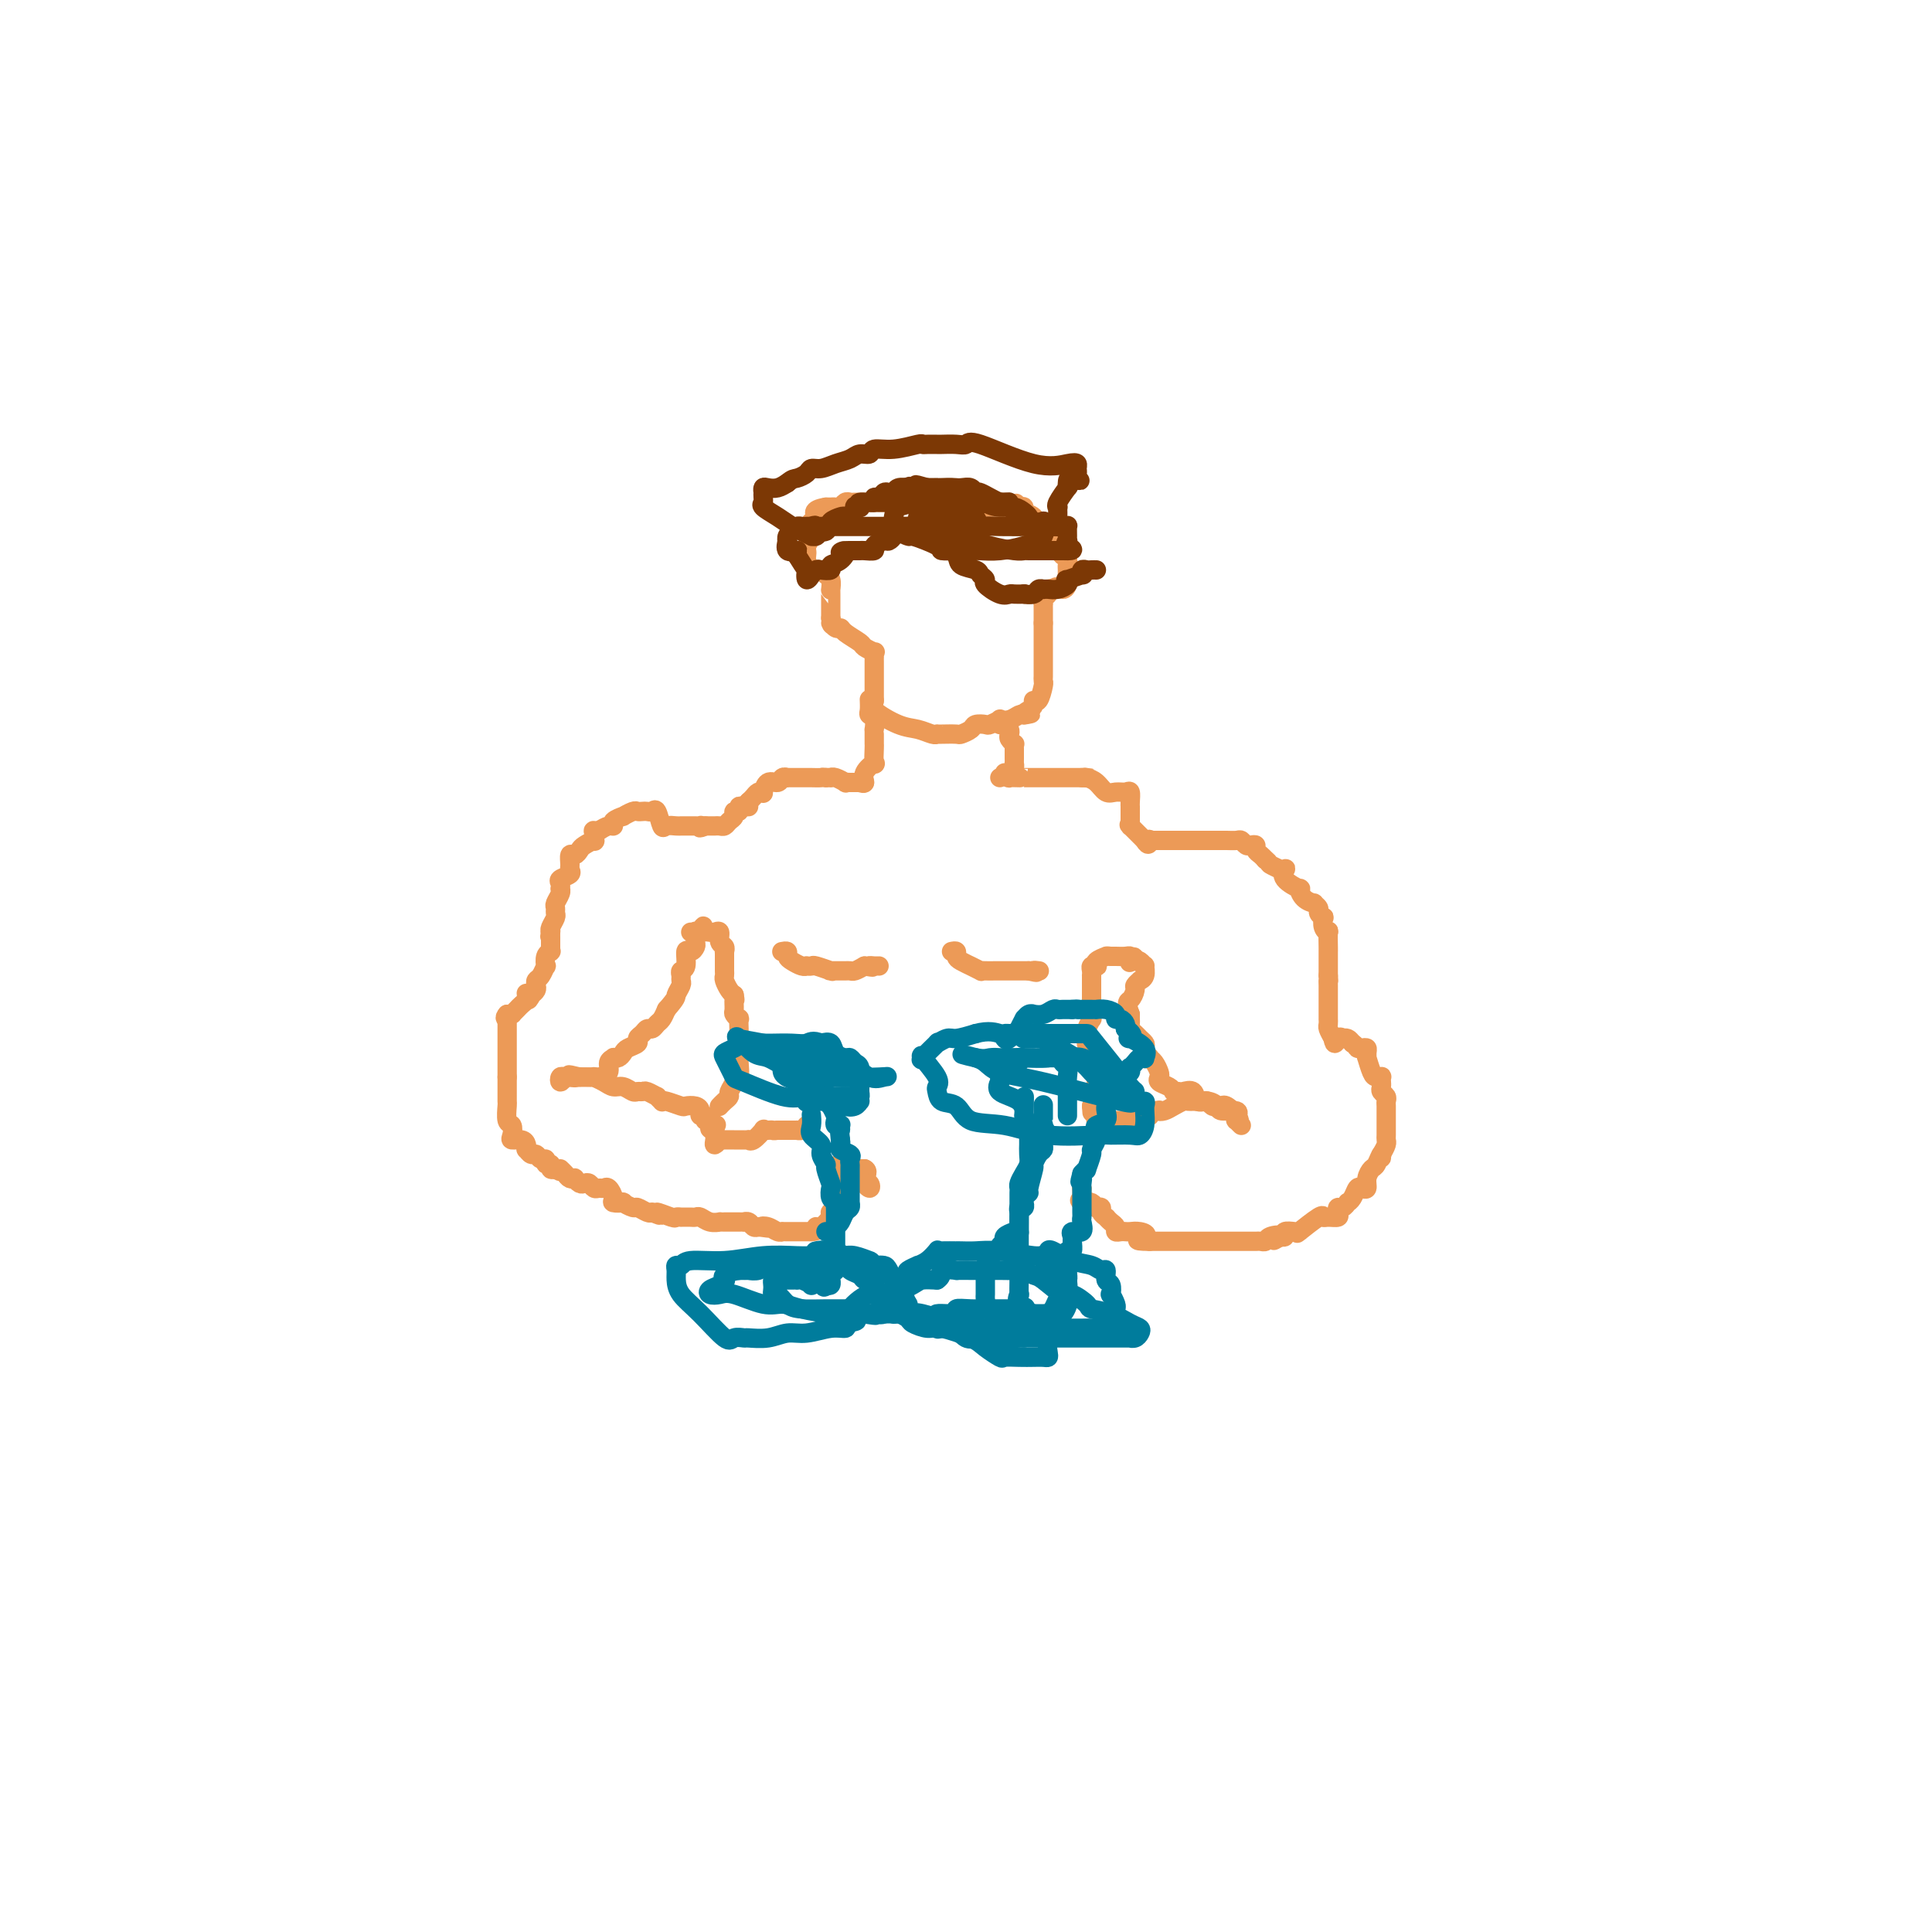 <svg viewBox='0 0 400 400' version='1.1' xmlns='http://www.w3.org/2000/svg' xmlns:xlink='http://www.w3.org/1999/xlink'><g fill='none' stroke='#EC9A57' stroke-width='4' stroke-linecap='round' stroke-linejoin='round'><path d='M179,162c-0.447,-0.000 -0.895,-0.000 -1,0c-0.105,0.000 0.131,0.001 0,0c-0.131,-0.001 -0.630,-0.004 -1,0c-0.370,0.004 -0.611,0.015 -1,0c-0.389,-0.015 -0.927,-0.057 -1,0c-0.073,0.057 0.317,0.211 0,0c-0.317,-0.211 -1.343,-0.789 -2,-1c-0.657,-0.211 -0.946,-0.057 -1,0c-0.054,0.057 0.127,0.016 0,0c-0.127,-0.016 -0.564,-0.008 -1,0'/><path d='M171,161c-1.338,-0.155 -0.683,-0.041 -1,0c-0.317,0.041 -1.604,0.011 -2,0c-0.396,-0.011 0.101,-0.003 0,0c-0.101,0.003 -0.800,0.001 -1,0c-0.200,-0.001 0.100,-0.000 0,0c-0.100,0.000 -0.600,0.000 -1,0c-0.400,-0.000 -0.699,-0.001 -1,0c-0.301,0.001 -0.605,0.005 -1,0c-0.395,-0.005 -0.883,-0.017 -1,0c-0.117,0.017 0.136,0.065 0,0c-0.136,-0.065 -0.663,-0.241 -1,0c-0.337,0.241 -0.486,0.901 -1,1c-0.514,0.099 -1.395,-0.363 -2,0c-0.605,0.363 -0.936,1.550 -1,2c-0.064,0.450 0.137,0.162 0,0c-0.137,-0.162 -0.614,-0.197 -1,0c-0.386,0.197 -0.682,0.628 -1,1c-0.318,0.372 -0.659,0.686 -1,1'/><path d='M155,166c-1.040,0.995 -0.139,0.984 0,1c0.139,0.016 -0.484,0.060 -1,0c-0.516,-0.060 -0.926,-0.224 -1,0c-0.074,0.224 0.187,0.834 0,1c-0.187,0.166 -0.824,-0.113 -1,0c-0.176,0.113 0.107,0.619 0,1c-0.107,0.381 -0.606,0.638 -1,1c-0.394,0.362 -0.683,0.829 -1,1c-0.317,0.171 -0.662,0.046 -1,0c-0.338,-0.046 -0.668,-0.012 -1,0c-0.332,0.012 -0.666,0.004 -1,0c-0.334,-0.004 -0.667,-0.002 -1,0'/><path d='M146,171c-1.627,0.773 -1.196,0.207 -1,0c0.196,-0.207 0.156,-0.055 0,0c-0.156,0.055 -0.427,0.014 -1,0c-0.573,-0.014 -1.449,-0.001 -2,0c-0.551,0.001 -0.778,-0.011 -1,0c-0.222,0.011 -0.441,0.045 -1,0c-0.559,-0.045 -1.459,-0.170 -2,0c-0.541,0.170 -0.722,0.634 -1,0c-0.278,-0.634 -0.652,-2.366 -1,-3c-0.348,-0.634 -0.669,-0.171 -1,0c-0.331,0.171 -0.671,0.050 -1,0c-0.329,-0.050 -0.646,-0.028 -1,0c-0.354,0.028 -0.743,0.063 -1,0c-0.257,-0.063 -0.380,-0.223 -1,0c-0.620,0.223 -1.738,0.830 -2,1c-0.262,0.170 0.330,-0.095 0,0c-0.330,0.095 -1.583,0.551 -2,1c-0.417,0.449 0.003,0.890 0,1c-0.003,0.110 -0.429,-0.111 -1,0c-0.571,0.111 -1.285,0.556 -2,1'/><path d='M124,172c-1.611,0.494 -1.139,-0.271 -1,0c0.139,0.271 -0.057,1.580 0,2c0.057,0.420 0.365,-0.047 0,0c-0.365,0.047 -1.404,0.608 -2,1c-0.596,0.392 -0.749,0.616 -1,1c-0.251,0.384 -0.601,0.929 -1,1c-0.399,0.071 -0.846,-0.332 -1,0c-0.154,0.332 -0.013,1.398 0,2c0.013,0.602 -0.102,0.740 0,1c0.102,0.260 0.419,0.644 0,1c-0.419,0.356 -1.575,0.686 -2,1c-0.425,0.314 -0.118,0.613 0,1c0.118,0.387 0.046,0.863 0,1c-0.046,0.137 -0.065,-0.065 0,0c0.065,0.065 0.215,0.398 0,1c-0.215,0.602 -0.793,1.474 -1,2c-0.207,0.526 -0.042,0.704 0,1c0.042,0.296 -0.040,0.708 0,1c0.040,0.292 0.203,0.463 0,1c-0.203,0.537 -0.772,1.439 -1,2c-0.228,0.561 -0.114,0.780 0,1'/><path d='M114,193c-0.309,1.714 -0.083,0.501 0,0c0.083,-0.501 0.022,-0.288 0,0c-0.022,0.288 -0.006,0.652 0,1c0.006,0.348 0.001,0.682 0,1c-0.001,0.318 0.001,0.621 0,1c-0.001,0.379 -0.004,0.835 0,1c0.004,0.165 0.015,0.038 0,0c-0.015,-0.038 -0.056,0.012 0,0c0.056,-0.012 0.208,-0.088 0,0c-0.208,0.088 -0.778,0.338 -1,1c-0.222,0.662 -0.098,1.735 0,2c0.098,0.265 0.171,-0.280 0,0c-0.171,0.280 -0.584,1.384 -1,2c-0.416,0.616 -0.833,0.742 -1,1c-0.167,0.258 -0.083,0.646 0,1c0.083,0.354 0.167,0.672 0,1c-0.167,0.328 -0.583,0.664 -1,1'/><path d='M110,206c-0.842,2.024 -0.946,0.584 -1,0c-0.054,-0.584 -0.057,-0.310 0,0c0.057,0.310 0.173,0.658 0,1c-0.173,0.342 -0.634,0.680 -1,1c-0.366,0.320 -0.637,0.622 -1,1c-0.363,0.378 -0.819,0.833 -1,1c-0.181,0.167 -0.087,0.045 0,0c0.087,-0.045 0.168,-0.013 0,0c-0.168,0.013 -0.584,0.006 -1,0'/><path d='M105,210c-0.774,0.857 -0.207,0.999 0,1c0.207,0.001 0.056,-0.140 0,0c-0.056,0.140 -0.015,0.562 0,1c0.015,0.438 0.004,0.891 0,1c-0.004,0.109 -0.001,-0.127 0,0c0.001,0.127 0.000,0.616 0,1c-0.000,0.384 -0.000,0.664 0,1c0.000,0.336 0.000,0.730 0,1c-0.000,0.270 -0.000,0.418 0,1c0.000,0.582 0.000,1.598 0,2c-0.000,0.402 -0.000,0.190 0,0c0.000,-0.190 0.000,-0.359 0,0c-0.000,0.359 -0.000,1.245 0,2c0.000,0.755 0.000,1.377 0,2'/><path d='M105,223c-0.000,1.985 -0.000,0.448 0,0c0.000,-0.448 0.000,0.192 0,1c-0.000,0.808 -0.001,1.782 0,2c0.001,0.218 0.004,-0.322 0,0c-0.004,0.322 -0.015,1.504 0,2c0.015,0.496 0.055,0.305 0,1c-0.055,0.695 -0.204,2.277 0,3c0.204,0.723 0.762,0.589 1,1c0.238,0.411 0.155,1.368 0,2c-0.155,0.632 -0.382,0.939 0,1c0.382,0.061 1.373,-0.123 2,0c0.627,0.123 0.889,0.554 1,1c0.111,0.446 0.071,0.908 0,1c-0.071,0.092 -0.173,-0.187 0,0c0.173,0.187 0.620,0.839 1,1c0.380,0.161 0.694,-0.168 1,0c0.306,0.168 0.603,0.833 1,1c0.397,0.167 0.894,-0.165 1,0c0.106,0.165 -0.178,0.828 0,1c0.178,0.172 0.817,-0.146 1,0c0.183,0.146 -0.091,0.756 0,1c0.091,0.244 0.545,0.122 1,0'/><path d='M115,242c1.632,1.095 1.212,0.332 1,0c-0.212,-0.332 -0.215,-0.234 0,0c0.215,0.234 0.649,0.602 1,1c0.351,0.398 0.619,0.825 1,1c0.381,0.175 0.876,0.098 1,0c0.124,-0.098 -0.121,-0.219 0,0c0.121,0.219 0.610,0.776 1,1c0.390,0.224 0.682,0.113 1,0c0.318,-0.113 0.662,-0.228 1,0c0.338,0.228 0.669,0.800 1,1c0.331,0.200 0.661,0.029 1,0c0.339,-0.029 0.687,0.084 1,0c0.313,-0.084 0.590,-0.363 1,0c0.410,0.363 0.954,1.369 1,2c0.046,0.631 -0.406,0.886 0,1c0.406,0.114 1.671,0.087 2,0c0.329,-0.087 -0.276,-0.233 0,0c0.276,0.233 1.435,0.846 2,1c0.565,0.154 0.537,-0.151 1,0c0.463,0.151 1.418,0.757 2,1c0.582,0.243 0.791,0.121 1,0'/><path d='M135,251c3.150,1.332 1.025,0.161 1,0c-0.025,-0.161 2.049,0.689 3,1c0.951,0.311 0.780,0.083 1,0c0.220,-0.083 0.833,-0.022 1,0c0.167,0.022 -0.111,0.005 0,0c0.111,-0.005 0.609,0.002 1,0c0.391,-0.002 0.673,-0.015 1,0c0.327,0.015 0.700,0.057 1,0c0.300,-0.057 0.528,-0.211 1,0c0.472,0.211 1.187,0.789 2,1c0.813,0.211 1.723,0.057 2,0c0.277,-0.057 -0.081,-0.015 0,0c0.081,0.015 0.600,0.004 1,0c0.400,-0.004 0.681,-0.001 1,0c0.319,0.001 0.677,-0.001 1,0c0.323,0.001 0.611,0.004 1,0c0.389,-0.004 0.878,-0.015 1,0c0.122,0.015 -0.122,0.056 0,0c0.122,-0.056 0.610,-0.207 1,0c0.390,0.207 0.683,0.774 1,1c0.317,0.226 0.659,0.113 1,0'/><path d='M157,254c3.597,0.480 1.590,0.181 1,0c-0.590,-0.181 0.238,-0.245 1,0c0.762,0.245 1.457,0.798 2,1c0.543,0.202 0.933,0.054 1,0c0.067,-0.054 -0.189,-0.015 0,0c0.189,0.015 0.824,0.004 1,0c0.176,-0.004 -0.107,-0.001 0,0c0.107,0.001 0.602,0.000 1,0c0.398,-0.000 0.698,-0.000 1,0c0.302,0.000 0.607,0.000 1,0c0.393,-0.000 0.875,-0.000 1,0c0.125,0.000 -0.107,0.000 0,0c0.107,-0.000 0.554,-0.000 1,0'/><path d='M168,255c1.900,-0.104 1.150,-0.864 1,-1c-0.150,-0.136 0.300,0.352 1,0c0.700,-0.352 1.651,-1.543 2,-2c0.349,-0.457 0.097,-0.179 0,0c-0.097,0.179 -0.040,0.259 0,0c0.040,-0.259 0.063,-0.858 0,-1c-0.063,-0.142 -0.213,0.173 0,0c0.213,-0.173 0.789,-0.833 1,-1c0.211,-0.167 0.056,0.158 0,0c-0.056,-0.158 -0.015,-0.799 0,-1c0.015,-0.201 0.004,0.038 0,0c-0.004,-0.038 -0.001,-0.353 0,-1c0.001,-0.647 0.000,-1.625 0,-2c-0.000,-0.375 -0.000,-0.146 0,0c0.000,0.146 0.000,0.210 0,0c-0.000,-0.210 -0.000,-0.696 0,-1c0.000,-0.304 0.000,-0.428 0,-1c-0.000,-0.572 -0.000,-1.592 0,-2c0.000,-0.408 0.000,-0.204 0,0'/><path d='M173,242c0.317,-1.547 0.609,-0.415 1,0c0.391,0.415 0.879,0.111 1,0c0.121,-0.111 -0.126,-0.030 0,0c0.126,0.030 0.626,0.008 1,0c0.374,-0.008 0.622,-0.002 1,0c0.378,0.002 0.885,0.001 1,0c0.115,-0.001 -0.161,-0.000 0,0c0.161,0.000 0.760,0.000 1,0c0.240,-0.000 0.120,-0.000 0,0'/><path d='M179,242c0.943,0.386 0.300,1.352 0,2c-0.300,0.648 -0.256,0.978 0,1c0.256,0.022 0.723,-0.263 1,0c0.277,0.263 0.365,1.075 0,1c-0.365,-0.075 -1.182,-1.038 -2,-2'/><path d='M178,244c-0.167,0.333 -0.083,0.167 0,0'/><path d='M167,233c-0.293,0.423 -0.585,0.845 -1,1c-0.415,0.155 -0.952,0.041 -1,0c-0.048,-0.041 0.394,-0.011 0,0c-0.394,0.011 -1.625,0.003 -2,0c-0.375,-0.003 0.106,-0.001 0,0c-0.106,0.001 -0.798,0.000 -1,0c-0.202,-0.000 0.085,-0.000 0,0c-0.085,0.000 -0.543,0.000 -1,0'/><path d='M161,234c-1.112,0.157 -0.893,0.050 -1,0c-0.107,-0.050 -0.540,-0.041 -1,0c-0.460,0.041 -0.946,0.116 -1,0c-0.054,-0.116 0.323,-0.423 0,0c-0.323,0.423 -1.346,1.578 -2,2c-0.654,0.422 -0.938,0.113 -1,0c-0.062,-0.113 0.099,-0.030 0,0c-0.099,0.030 -0.456,0.007 -1,0c-0.544,-0.007 -1.274,0.003 -2,0c-0.726,-0.003 -1.448,-0.017 -2,0c-0.552,0.017 -0.932,0.065 -1,0c-0.068,-0.065 0.178,-0.244 0,0c-0.178,0.244 -0.779,0.912 -1,1c-0.221,0.088 -0.063,-0.403 0,-1c0.063,-0.597 0.032,-1.298 0,-2'/><path d='M148,234c-2.029,-0.222 -0.600,-0.776 0,-1c0.600,-0.224 0.372,-0.116 0,0c-0.372,0.116 -0.888,0.242 -1,0c-0.112,-0.242 0.181,-0.852 0,-1c-0.181,-0.148 -0.835,0.167 -1,0c-0.165,-0.167 0.159,-0.816 0,-1c-0.159,-0.184 -0.800,0.095 -1,0c-0.200,-0.095 0.041,-0.565 0,-1c-0.041,-0.435 -0.365,-0.835 -1,-1c-0.635,-0.165 -1.580,-0.096 -2,0c-0.420,0.096 -0.313,0.218 -1,0c-0.687,-0.218 -2.168,-0.775 -3,-1c-0.832,-0.225 -1.014,-0.117 -1,0c0.014,0.117 0.225,0.242 0,0c-0.225,-0.242 -0.887,-0.850 -1,-1c-0.113,-0.150 0.321,0.157 0,0c-0.321,-0.157 -1.398,-0.778 -2,-1c-0.602,-0.222 -0.728,-0.045 -1,0c-0.272,0.045 -0.691,-0.043 -1,0c-0.309,0.043 -0.507,0.218 -1,0c-0.493,-0.218 -1.279,-0.829 -2,-1c-0.721,-0.171 -1.377,0.098 -2,0c-0.623,-0.098 -1.214,-0.562 -2,-1c-0.786,-0.438 -1.767,-0.849 -2,-1c-0.233,-0.151 0.284,-0.041 0,0c-0.284,0.041 -1.367,0.012 -2,0c-0.633,-0.012 -0.817,-0.006 -1,0'/><path d='M120,223c-3.875,-0.929 -1.564,-0.250 -1,0c0.564,0.250 -0.620,0.071 -1,0c-0.380,-0.071 0.045,-0.036 0,0c-0.045,0.036 -0.558,0.071 -1,0c-0.442,-0.071 -0.811,-0.250 -1,0c-0.189,0.250 -0.197,0.929 0,1c0.197,0.071 0.598,-0.464 1,-1'/><path d='M117,223c-0.295,-0.000 0.467,-0.000 1,0c0.533,0.000 0.838,0.001 1,0c0.162,-0.001 0.181,-0.002 1,0c0.819,0.002 2.439,0.008 3,0c0.561,-0.008 0.063,-0.030 0,0c-0.063,0.030 0.308,0.113 1,0c0.692,-0.113 1.705,-0.422 2,-1c0.295,-0.578 -0.128,-1.426 0,-2c0.128,-0.574 0.806,-0.875 1,-1c0.194,-0.125 -0.098,-0.075 0,0c0.098,0.075 0.586,0.175 1,0c0.414,-0.175 0.755,-0.624 1,-1c0.245,-0.376 0.394,-0.679 1,-1c0.606,-0.321 1.668,-0.659 2,-1c0.332,-0.341 -0.066,-0.683 0,-1c0.066,-0.317 0.595,-0.609 1,-1c0.405,-0.391 0.686,-0.881 1,-1c0.314,-0.119 0.662,0.133 1,0c0.338,-0.133 0.668,-0.651 1,-1c0.332,-0.349 0.666,-0.528 1,-1c0.334,-0.472 0.667,-1.236 1,-2'/><path d='M138,209c2.248,-2.582 1.869,-2.538 2,-3c0.131,-0.462 0.771,-1.431 1,-2c0.229,-0.569 0.047,-0.738 0,-1c-0.047,-0.262 0.043,-0.615 0,-1c-0.043,-0.385 -0.218,-0.800 0,-1c0.218,-0.200 0.829,-0.185 1,-1c0.171,-0.815 -0.098,-2.461 0,-3c0.098,-0.539 0.562,0.027 1,0c0.438,-0.027 0.851,-0.648 1,-1c0.149,-0.352 0.035,-0.434 0,-1c-0.035,-0.566 0.010,-1.616 0,-2c-0.010,-0.384 -0.075,-0.103 0,0c0.075,0.103 0.289,0.028 0,0c-0.289,-0.028 -1.083,-0.008 -1,0c0.083,0.008 1.041,0.004 2,0'/><path d='M145,193c1.112,-2.476 0.393,-0.665 0,0c-0.393,0.665 -0.460,0.185 0,0c0.460,-0.185 1.448,-0.075 2,0c0.552,0.075 0.670,0.115 1,0c0.330,-0.115 0.873,-0.384 1,0c0.127,0.384 -0.162,1.423 0,2c0.162,0.577 0.775,0.692 1,1c0.225,0.308 0.060,0.808 0,1c-0.060,0.192 -0.016,0.075 0,0c0.016,-0.075 0.004,-0.108 0,0c-0.004,0.108 -0.001,0.358 0,1c0.001,0.642 -0.001,1.677 0,2c0.001,0.323 0.003,-0.064 0,0c-0.003,0.064 -0.012,0.581 0,1c0.012,0.419 0.044,0.741 0,1c-0.044,0.259 -0.166,0.454 0,1c0.166,0.546 0.619,1.442 1,2c0.381,0.558 0.691,0.779 1,1'/><path d='M152,206c0.305,1.663 0.068,0.822 0,1c-0.068,0.178 0.034,1.376 0,2c-0.034,0.624 -0.205,0.673 0,1c0.205,0.327 0.787,0.933 1,1c0.213,0.067 0.057,-0.403 0,0c-0.057,0.403 -0.015,1.679 0,2c0.015,0.321 0.004,-0.314 0,0c-0.004,0.314 -0.001,1.576 0,2c0.001,0.424 -0.000,0.009 0,0c0.000,-0.009 0.001,0.387 0,1c-0.001,0.613 -0.004,1.442 0,2c0.004,0.558 0.016,0.845 0,1c-0.016,0.155 -0.061,0.178 0,1c0.061,0.822 0.227,2.444 0,3c-0.227,0.556 -0.848,0.047 -1,0c-0.152,-0.047 0.166,0.369 0,1c-0.166,0.631 -0.815,1.475 -1,2c-0.185,0.525 0.094,0.729 0,1c-0.094,0.271 -0.561,0.609 -1,1c-0.439,0.391 -0.849,0.836 -1,1c-0.151,0.164 -0.043,0.047 0,0c0.043,-0.047 0.022,-0.023 0,0'/><path d='M208,160c0.484,0.423 0.969,0.845 1,1c0.031,0.155 -0.391,0.041 0,0c0.391,-0.041 1.596,-0.011 2,0c0.404,0.011 0.007,0.003 0,0c-0.007,-0.003 0.376,-0.001 1,0c0.624,0.001 1.491,0.000 2,0c0.509,-0.000 0.662,-0.000 1,0c0.338,0.000 0.863,0.000 1,0c0.137,-0.000 -0.113,-0.000 0,0c0.113,0.000 0.590,0.000 1,0c0.410,-0.000 0.754,-0.000 1,0c0.246,0.000 0.395,0.000 1,0c0.605,-0.000 1.668,-0.000 2,0c0.332,0.000 -0.066,0.000 0,0c0.066,-0.000 0.595,-0.000 1,0c0.405,0.000 0.687,0.000 1,0c0.313,-0.000 0.656,-0.000 1,0'/><path d='M224,161c2.727,0.162 1.546,0.068 1,0c-0.546,-0.068 -0.455,-0.109 0,0c0.455,0.109 1.274,0.367 2,1c0.726,0.633 1.357,1.640 2,2c0.643,0.360 1.297,0.072 2,0c0.703,-0.072 1.456,0.071 2,0c0.544,-0.071 0.878,-0.356 1,0c0.122,0.356 0.033,1.352 0,2c-0.033,0.648 -0.009,0.947 0,1c0.009,0.053 0.002,-0.140 0,0c-0.002,0.140 0.000,0.612 0,1c-0.000,0.388 -0.002,0.690 0,1c0.002,0.310 0.009,0.627 0,1c-0.009,0.373 -0.033,0.801 0,1c0.033,0.199 0.124,0.169 0,0c-0.124,-0.169 -0.464,-0.477 0,0c0.464,0.477 1.732,1.738 3,3'/><path d='M237,174c0.857,1.548 1.000,0.417 1,0c0.000,-0.417 -0.143,-0.119 0,0c0.143,0.119 0.571,0.060 1,0'/><path d='M239,174c0.487,0.000 0.703,0.000 1,0c0.297,-0.000 0.675,-0.000 1,0c0.325,0.000 0.597,0.000 1,0c0.403,-0.000 0.935,-0.000 1,0c0.065,0.000 -0.338,0.000 0,0c0.338,-0.000 1.418,-0.000 2,0c0.582,0.000 0.666,0.000 1,0c0.334,-0.000 0.919,-0.000 1,0c0.081,0.000 -0.343,0.000 0,0c0.343,-0.000 1.453,-0.000 2,0c0.547,0.000 0.532,0.000 1,0c0.468,-0.000 1.421,-0.001 2,0c0.579,0.001 0.785,0.004 1,0c0.215,-0.004 0.438,-0.015 1,0c0.562,0.015 1.461,0.056 2,0c0.539,-0.056 0.718,-0.208 1,0c0.282,0.208 0.667,0.777 1,1c0.333,0.223 0.614,0.101 1,0c0.386,-0.101 0.877,-0.182 1,0c0.123,0.182 -0.121,0.626 0,1c0.121,0.374 0.606,0.678 1,1c0.394,0.322 0.697,0.661 1,1'/><path d='M262,178c1.029,0.784 0.602,0.745 1,1c0.398,0.255 1.620,0.806 2,1c0.380,0.194 -0.083,0.032 0,0c0.083,-0.032 0.712,0.067 1,0c0.288,-0.067 0.237,-0.299 0,0c-0.237,0.299 -0.658,1.128 0,2c0.658,0.872 2.396,1.788 3,2c0.604,0.212 0.075,-0.280 0,0c-0.075,0.280 0.305,1.332 1,2c0.695,0.668 1.707,0.954 2,1c0.293,0.046 -0.131,-0.147 0,0c0.131,0.147 0.819,0.634 1,1c0.181,0.366 -0.144,0.610 0,1c0.144,0.390 0.757,0.925 1,1c0.243,0.075 0.118,-0.309 0,0c-0.118,0.309 -0.228,1.313 0,2c0.228,0.687 0.793,1.057 1,1c0.207,-0.057 0.055,-0.541 0,0c-0.055,0.541 -0.015,2.105 0,3c0.015,0.895 0.004,1.119 0,1c-0.004,-0.119 -0.001,-0.582 0,0c0.001,0.582 0.000,2.207 0,3c-0.000,0.793 -0.000,0.752 0,1c0.000,0.248 0.000,0.785 0,1c-0.000,0.215 -0.000,0.107 0,0'/><path d='M275,202c0.155,2.034 0.041,1.119 0,1c-0.041,-0.119 -0.011,0.559 0,1c0.011,0.441 0.003,0.647 0,1c-0.003,0.353 -0.001,0.854 0,1c0.001,0.146 0.000,-0.062 0,0c-0.000,0.062 -0.000,0.394 0,1c0.000,0.606 0.000,1.486 0,2c-0.000,0.514 -0.001,0.662 0,1c0.001,0.338 0.003,0.867 0,1c-0.003,0.133 -0.011,-0.129 0,0c0.011,0.129 0.041,0.650 0,1c-0.041,0.350 -0.155,0.529 0,1c0.155,0.471 0.577,1.236 1,2'/><path d='M276,215c0.317,2.012 0.610,0.542 1,0c0.390,-0.542 0.878,-0.156 1,0c0.122,0.156 -0.121,0.080 0,0c0.121,-0.080 0.606,-0.166 1,0c0.394,0.166 0.697,0.583 1,1'/><path d='M280,216c0.801,0.378 0.803,0.824 1,1c0.197,0.176 0.588,0.083 1,0c0.412,-0.083 0.846,-0.155 1,0c0.154,0.155 0.030,0.539 0,1c-0.030,0.461 0.034,0.999 0,1c-0.034,0.001 -0.167,-0.537 0,0c0.167,0.537 0.633,2.148 1,3c0.367,0.852 0.634,0.947 1,1c0.366,0.053 0.830,0.066 1,0c0.170,-0.066 0.046,-0.211 0,0c-0.046,0.211 -0.013,0.777 0,1c0.013,0.223 0.007,0.101 0,0c-0.007,-0.101 -0.016,-0.182 0,0c0.016,0.182 0.057,0.625 0,1c-0.057,0.375 -0.211,0.681 0,1c0.211,0.319 0.789,0.652 1,1c0.211,0.348 0.057,0.713 0,1c-0.057,0.287 -0.015,0.497 0,1c0.015,0.503 0.005,1.300 0,2c-0.005,0.700 -0.004,1.304 0,2c0.004,0.696 0.011,1.486 0,2c-0.011,0.514 -0.042,0.754 0,1c0.042,0.246 0.155,0.499 0,1c-0.155,0.501 -0.577,1.251 -1,2'/><path d='M286,239c-0.106,1.745 0.130,0.107 0,0c-0.130,-0.107 -0.626,1.317 -1,2c-0.374,0.683 -0.625,0.626 -1,1c-0.375,0.374 -0.874,1.178 -1,2c-0.126,0.822 0.120,1.660 0,2c-0.120,0.340 -0.606,0.181 -1,0c-0.394,-0.181 -0.697,-0.384 -1,0c-0.303,0.384 -0.607,1.356 -1,2c-0.393,0.644 -0.876,0.960 -1,1c-0.124,0.040 0.112,-0.196 0,0c-0.112,0.196 -0.572,0.823 -1,1c-0.428,0.177 -0.822,-0.095 -1,0c-0.178,0.095 -0.138,0.558 0,1c0.138,0.442 0.376,0.862 0,1c-0.376,0.138 -1.365,-0.005 -2,0c-0.635,0.005 -0.916,0.159 -1,0c-0.084,-0.159 0.028,-0.631 -1,0c-1.028,0.631 -3.197,2.364 -4,3c-0.803,0.636 -0.239,0.174 0,0c0.239,-0.174 0.152,-0.060 0,0c-0.152,0.060 -0.371,0.068 -1,0c-0.629,-0.068 -1.669,-0.211 -2,0c-0.331,0.211 0.048,0.774 0,1c-0.048,0.226 -0.524,0.113 -1,0'/><path d='M265,256c-2.676,1.563 -0.365,0.471 0,0c0.365,-0.471 -1.215,-0.322 -2,0c-0.785,0.322 -0.777,0.818 -1,1c-0.223,0.182 -0.679,0.049 -1,0c-0.321,-0.049 -0.506,-0.013 -1,0c-0.494,0.013 -1.297,0.003 -2,0c-0.703,-0.003 -1.304,-0.001 -2,0c-0.696,0.001 -1.485,0.000 -2,0c-0.515,-0.000 -0.755,-0.000 -1,0c-0.245,0.000 -0.495,0.000 -1,0c-0.505,-0.000 -1.265,-0.000 -2,0c-0.735,0.000 -1.445,0.000 -2,0c-0.555,-0.000 -0.956,-0.000 -1,0c-0.044,0.000 0.268,0.000 0,0c-0.268,-0.000 -1.118,-0.000 -2,0c-0.882,0.000 -1.797,0.000 -2,0c-0.203,-0.000 0.306,-0.000 0,0c-0.306,0.000 -1.429,0.000 -2,0c-0.571,-0.000 -0.592,-0.000 -1,0c-0.408,0.000 -1.204,0.000 -2,0'/><path d='M238,257c-4.372,-0.011 -1.801,-0.539 -1,-1c0.801,-0.461 -0.168,-0.855 -1,-1c-0.832,-0.145 -1.529,-0.042 -2,0c-0.471,0.042 -0.718,0.023 -1,0c-0.282,-0.023 -0.601,-0.048 -1,0c-0.399,0.048 -0.878,0.170 -1,0c-0.122,-0.170 0.112,-0.633 0,-1c-0.112,-0.367 -0.570,-0.637 -1,-1c-0.430,-0.363 -0.832,-0.819 -1,-1c-0.168,-0.181 -0.102,-0.087 0,0c0.102,0.087 0.238,0.168 0,0c-0.238,-0.168 -0.851,-0.585 -1,-1c-0.149,-0.415 0.167,-0.830 0,-1c-0.167,-0.170 -0.818,-0.097 -1,0c-0.182,0.097 0.105,0.218 0,0c-0.105,-0.218 -0.601,-0.777 -1,-1c-0.399,-0.223 -0.699,-0.112 -1,0'/><path d='M225,249c-2.238,-1.174 -1.332,-0.107 -1,0c0.332,0.107 0.089,-0.744 0,-1c-0.089,-0.256 -0.024,0.085 0,0c0.024,-0.085 0.007,-0.596 0,-1c-0.007,-0.404 -0.003,-0.702 0,-1'/><path d='M224,246c-0.156,-0.467 -0.044,-0.133 0,0c0.044,0.133 0.022,0.067 0,0'/><path d='M227,232c-0.091,0.000 -0.183,0.000 0,0c0.183,-0.000 0.639,-0.000 1,0c0.361,0.000 0.625,0.000 1,0c0.375,-0.000 0.861,-0.000 1,0c0.139,0.000 -0.068,0.001 0,0c0.068,-0.001 0.410,-0.004 1,0c0.590,0.004 1.428,0.015 2,0c0.572,-0.015 0.878,-0.057 1,0c0.122,0.057 0.061,0.211 0,0c-0.061,-0.211 -0.122,-0.788 0,-1c0.122,-0.212 0.428,-0.060 1,0c0.572,0.060 1.411,0.026 2,0c0.589,-0.026 0.928,-0.046 1,0c0.072,0.046 -0.122,0.156 0,0c0.122,-0.156 0.561,-0.578 1,-1'/><path d='M239,230c2.047,-0.321 1.164,-0.125 1,0c-0.164,0.125 0.391,0.177 1,0c0.609,-0.177 1.272,-0.583 2,-1c0.728,-0.417 1.522,-0.843 2,-1c0.478,-0.157 0.639,-0.043 1,0c0.361,0.043 0.923,0.015 1,0c0.077,-0.015 -0.330,-0.018 0,0c0.330,0.018 1.399,0.057 2,0c0.601,-0.057 0.735,-0.211 1,0c0.265,0.211 0.661,0.787 1,1c0.339,0.213 0.620,0.064 1,0c0.380,-0.064 0.859,-0.041 1,0c0.141,0.041 -0.054,0.101 0,0c0.054,-0.101 0.359,-0.362 1,0c0.641,0.362 1.619,1.348 2,2c0.381,0.652 0.164,0.968 0,1c-0.164,0.032 -0.275,-0.222 0,0c0.275,0.222 0.936,0.921 1,1c0.064,0.079 -0.468,-0.460 -1,-1'/><path d='M256,232c1.095,0.375 0.333,-0.687 0,-1c-0.333,-0.313 -0.239,0.122 0,0c0.239,-0.122 0.621,-0.801 0,-1c-0.621,-0.199 -2.245,0.083 -3,0c-0.755,-0.083 -0.640,-0.530 -1,-1c-0.360,-0.470 -1.195,-0.963 -2,-1c-0.805,-0.037 -1.578,0.382 -2,0c-0.422,-0.382 -0.491,-1.566 -1,-2c-0.509,-0.434 -1.459,-0.119 -2,0c-0.541,0.119 -0.674,0.043 -1,0c-0.326,-0.043 -0.844,-0.053 -1,0c-0.156,0.053 0.050,0.170 0,0c-0.050,-0.170 -0.356,-0.626 -1,-1c-0.644,-0.374 -1.627,-0.664 -2,-1c-0.373,-0.336 -0.138,-0.717 0,-1c0.138,-0.283 0.177,-0.466 0,-1c-0.177,-0.534 -0.569,-1.418 -1,-2c-0.431,-0.582 -0.899,-0.863 -1,-1c-0.101,-0.137 0.166,-0.131 0,0c-0.166,0.131 -0.765,0.386 -1,0c-0.235,-0.386 -0.105,-1.413 0,-2c0.105,-0.587 0.186,-0.735 0,-1c-0.186,-0.265 -0.638,-0.648 -1,-1c-0.362,-0.352 -0.633,-0.672 -1,-1c-0.367,-0.328 -0.830,-0.665 -1,-1c-0.170,-0.335 -0.046,-0.667 0,-1c0.046,-0.333 0.013,-0.667 0,-1c-0.013,-0.333 -0.007,-0.667 0,-1'/><path d='M234,210c-0.994,-2.736 -0.477,-2.575 0,-3c0.477,-0.425 0.916,-1.436 1,-2c0.084,-0.564 -0.188,-0.681 0,-1c0.188,-0.319 0.836,-0.841 1,-1c0.164,-0.159 -0.155,0.045 0,0c0.155,-0.045 0.785,-0.338 1,-1c0.215,-0.662 0.016,-1.693 0,-2c-0.016,-0.307 0.149,0.110 0,0c-0.149,-0.110 -0.614,-0.746 -1,-1c-0.386,-0.254 -0.693,-0.127 -1,0'/><path d='M235,199c-0.070,-1.718 -0.743,-0.513 -1,0c-0.257,0.513 -0.096,0.334 0,0c0.096,-0.334 0.129,-0.821 0,-1c-0.129,-0.179 -0.419,-0.048 -1,0c-0.581,0.048 -1.452,0.014 -2,0c-0.548,-0.014 -0.774,-0.007 -1,0'/><path d='M230,198c-1.032,-0.143 -1.113,0.000 -1,0c0.113,-0.000 0.419,-0.144 0,0c-0.419,0.144 -1.562,0.577 -2,1c-0.438,0.423 -0.170,0.835 0,1c0.170,0.165 0.242,0.081 0,0c-0.242,-0.081 -0.797,-0.160 -1,0c-0.203,0.160 -0.054,0.559 0,1c0.054,0.441 0.015,0.925 0,1c-0.015,0.075 -0.004,-0.260 0,0c0.004,0.260 0.001,1.116 0,2c-0.001,0.884 -0.000,1.796 0,2c0.000,0.204 0.000,-0.300 0,0c-0.000,0.300 -0.000,1.405 0,2c0.000,0.595 0.001,0.679 0,1c-0.001,0.321 -0.004,0.877 0,1c0.004,0.123 0.015,-0.188 0,0c-0.015,0.188 -0.057,0.876 0,1c0.057,0.124 0.211,-0.317 0,0c-0.211,0.317 -0.788,1.393 -1,2c-0.212,0.607 -0.061,0.745 0,1c0.061,0.255 0.030,0.628 0,1'/><path d='M225,215c-0.138,2.250 0.016,1.377 0,1c-0.016,-0.377 -0.201,-0.256 0,0c0.201,0.256 0.790,0.649 1,1c0.210,0.351 0.042,0.661 0,1c-0.042,0.339 0.041,0.706 0,1c-0.041,0.294 -0.207,0.514 0,1c0.207,0.486 0.788,1.238 1,2c0.212,0.762 0.057,1.532 0,2c-0.057,0.468 -0.016,0.632 0,1c0.016,0.368 0.005,0.940 0,1c-0.005,0.060 -0.005,-0.390 0,0c0.005,0.390 0.015,1.621 0,2c-0.015,0.379 -0.056,-0.094 0,0c0.056,0.094 0.207,0.756 0,1c-0.207,0.244 -0.774,0.070 -1,0c-0.226,-0.070 -0.113,-0.035 0,0'/><path d='M226,229c0.167,2.333 0.083,1.167 0,0'/></g>
<g fill='none' stroke='#007C9C' stroke-width='4' stroke-linecap='round' stroke-linejoin='round'><path d='M221,231c0.000,-0.323 0.000,-0.646 0,-1c0.000,-0.354 0.000,-0.738 0,-1c0.000,-0.262 0.000,-0.400 0,-1c0.000,-0.600 0.000,-1.662 0,-2c0.000,-0.338 0.000,0.046 0,0c0.000,-0.046 0.000,-0.523 0,-1'/><path d='M221,225c0.004,-1.123 0.015,-0.932 0,-1c-0.015,-0.068 -0.057,-0.396 0,-1c0.057,-0.604 0.211,-1.485 0,-2c-0.211,-0.515 -0.789,-0.664 -1,-1c-0.211,-0.336 -0.057,-0.860 0,-1c0.057,-0.140 0.016,0.103 0,0c-0.016,-0.103 -0.008,-0.551 0,-1'/><path d='M220,218c-0.393,-1.248 -0.875,-0.869 -1,-1c-0.125,-0.131 0.106,-0.771 0,-1c-0.106,-0.229 -0.550,-0.047 -1,0c-0.450,0.047 -0.908,-0.040 -1,0c-0.092,0.040 0.182,0.207 0,0c-0.182,-0.207 -0.818,-0.786 -1,-1c-0.182,-0.214 0.091,-0.061 0,0c-0.091,0.061 -0.545,0.031 -1,0'/><path d='M215,215c-1.000,-0.467 -1.000,-0.133 -1,0c0.000,0.133 0.000,0.067 0,0'/><path d='M214,215c-0.333,0.000 -0.667,-0.000 -1,0c-0.333,0.000 -0.667,0.000 -1,0'/><path d='M212,215c-0.333,0.000 -0.167,0.000 0,0'/><path d='M208,215c0.188,0.243 0.375,0.487 1,0c0.625,-0.487 1.687,-1.703 2,-2c0.313,-0.297 -0.122,0.327 0,0c0.122,-0.327 0.802,-1.605 1,-2c0.198,-0.395 -0.085,0.091 0,0c0.085,-0.091 0.537,-0.760 1,-1c0.463,-0.240 0.936,-0.050 1,0c0.064,0.050 -0.281,-0.039 0,0c0.281,0.039 1.189,0.207 2,0c0.811,-0.207 1.527,-0.787 2,-1c0.473,-0.213 0.704,-0.057 1,0c0.296,0.057 0.657,0.015 1,0c0.343,-0.015 0.670,-0.004 1,0c0.330,0.004 0.665,0.002 1,0'/><path d='M222,209c1.571,-0.155 1.000,-0.042 1,0c0.000,0.042 0.573,0.011 1,0c0.427,-0.011 0.708,-0.004 1,0c0.292,0.004 0.594,0.004 1,0c0.406,-0.004 0.917,-0.011 1,0c0.083,0.011 -0.262,0.041 0,0c0.262,-0.041 1.132,-0.152 2,0c0.868,0.152 1.735,0.565 2,1c0.265,0.435 -0.073,0.890 0,1c0.073,0.110 0.558,-0.124 1,0c0.442,0.124 0.841,0.607 1,1c0.159,0.393 0.080,0.697 0,1'/><path d='M233,213c1.977,1.096 1.420,1.835 1,2c-0.420,0.165 -0.704,-0.244 0,0c0.704,0.244 2.396,1.140 3,2c0.604,0.860 0.120,1.685 0,2c-0.120,0.315 0.125,0.122 0,0c-0.125,-0.122 -0.621,-0.172 -1,0c-0.379,0.172 -0.640,0.568 -1,1c-0.360,0.432 -0.817,0.901 -1,1c-0.183,0.099 -0.090,-0.171 0,0c0.090,0.171 0.178,0.782 0,1c-0.178,0.218 -0.622,0.043 -1,0c-0.378,-0.043 -0.690,0.048 -1,0c-0.310,-0.048 -0.618,-0.233 -1,0c-0.382,0.233 -0.837,0.886 -1,1c-0.163,0.114 -0.033,-0.310 0,0c0.033,0.310 -0.029,1.353 0,2c0.029,0.647 0.151,0.899 0,1c-0.151,0.101 -0.576,0.050 -1,0'/><path d='M229,226c-1.238,1.554 -0.331,0.938 0,1c0.331,0.062 0.088,0.803 0,1c-0.088,0.197 -0.022,-0.151 0,0c0.022,0.151 -0.002,0.800 0,1c0.002,0.200 0.028,-0.049 0,0c-0.028,0.049 -0.112,0.397 0,1c0.112,0.603 0.418,1.461 0,2c-0.418,0.539 -1.561,0.758 -2,1c-0.439,0.242 -0.174,0.507 0,1c0.174,0.493 0.258,1.213 0,2c-0.258,0.787 -0.856,1.639 -1,2c-0.144,0.361 0.168,0.231 0,1c-0.168,0.769 -0.814,2.438 -1,3c-0.186,0.562 0.090,0.018 0,0c-0.090,-0.018 -0.545,0.491 -1,1'/><path d='M224,243c-0.774,2.812 -0.207,1.341 0,1c0.207,-0.341 0.056,0.447 0,1c-0.056,0.553 -0.015,0.869 0,1c0.015,0.131 0.004,0.076 0,0c-0.004,-0.076 -0.001,-0.174 0,0c0.001,0.174 0.000,0.620 0,1c-0.000,0.380 -0.000,0.693 0,1c0.000,0.307 0.000,0.607 0,1c-0.000,0.393 -0.001,0.877 0,1c0.001,0.123 0.002,-0.117 0,0c-0.002,0.117 -0.008,0.591 0,1c0.008,0.409 0.030,0.754 0,1c-0.030,0.246 -0.114,0.393 0,1c0.114,0.607 0.424,1.673 0,2c-0.424,0.327 -1.581,-0.085 -2,0c-0.419,0.085 -0.098,0.666 0,1c0.098,0.334 -0.026,0.421 0,1c0.026,0.579 0.203,1.650 0,2c-0.203,0.350 -0.785,-0.021 -1,0c-0.215,0.021 -0.061,0.435 0,1c0.061,0.565 0.031,1.283 0,2'/><path d='M221,262c-0.464,2.875 -0.125,0.562 0,0c0.125,-0.562 0.034,0.628 0,1c-0.034,0.372 -0.013,-0.073 0,0c0.013,0.073 0.017,0.665 0,1c-0.017,0.335 -0.056,0.415 0,1c0.056,0.585 0.208,1.675 0,2c-0.208,0.325 -0.776,-0.117 -1,0c-0.224,0.117 -0.102,0.791 0,1c0.102,0.209 0.186,-0.049 0,0c-0.186,0.049 -0.643,0.406 -1,1c-0.357,0.594 -0.616,1.427 -1,2c-0.384,0.573 -0.893,0.886 -1,1c-0.107,0.114 0.188,0.031 0,0c-0.188,-0.031 -0.858,-0.008 -1,0c-0.142,0.008 0.245,0.002 0,0c-0.245,-0.002 -1.123,-0.001 -2,0'/><path d='M214,272c-0.815,0.155 -0.853,0.042 -1,0c-0.147,-0.042 -0.404,-0.011 -1,0c-0.596,0.011 -1.530,0.004 -2,0c-0.470,-0.004 -0.477,-0.004 -1,0c-0.523,0.004 -1.562,0.012 -2,0c-0.438,-0.012 -0.275,-0.044 0,0c0.275,0.044 0.662,0.166 0,0c-0.662,-0.166 -2.374,-0.619 -3,-1c-0.626,-0.381 -0.168,-0.690 0,-1c0.168,-0.310 0.045,-0.621 0,-1c-0.045,-0.379 -0.012,-0.827 0,-1c0.012,-0.173 0.003,-0.070 0,0c-0.003,0.070 -0.001,0.107 0,0c0.001,-0.107 0.000,-0.359 0,-1c-0.000,-0.641 -0.000,-1.673 0,-2c0.000,-0.327 0.000,0.049 0,0c-0.000,-0.049 -0.000,-0.525 0,-1'/><path d='M204,264c-0.064,-1.487 -0.223,-1.704 0,-2c0.223,-0.296 0.829,-0.671 1,-1c0.171,-0.329 -0.094,-0.613 0,-1c0.094,-0.387 0.545,-0.877 1,-1c0.455,-0.123 0.913,0.121 1,0c0.087,-0.121 -0.197,-0.607 0,-1c0.197,-0.393 0.876,-0.692 1,-1c0.124,-0.308 -0.306,-0.625 0,-1c0.306,-0.375 1.350,-0.807 2,-1c0.650,-0.193 0.906,-0.145 1,0c0.094,0.145 0.024,0.389 0,0c-0.024,-0.389 -0.003,-1.410 0,-2c0.003,-0.590 -0.013,-0.750 0,-1c0.013,-0.250 0.055,-0.592 0,-1c-0.055,-0.408 -0.207,-0.884 0,-1c0.207,-0.116 0.772,0.127 1,0c0.228,-0.127 0.118,-0.623 0,-1c-0.118,-0.377 -0.242,-0.635 0,-1c0.242,-0.365 0.852,-0.837 1,-1c0.148,-0.163 -0.167,-0.019 0,-1c0.167,-0.981 0.815,-3.089 1,-4c0.185,-0.911 -0.094,-0.626 0,-1c0.094,-0.374 0.561,-1.407 1,-2c0.439,-0.593 0.850,-0.747 1,-1c0.150,-0.253 0.040,-0.607 0,-1c-0.040,-0.393 -0.012,-0.827 0,-1c0.012,-0.173 0.006,-0.087 0,0'/><path d='M216,236c0.774,-3.329 0.207,-2.153 0,-2c-0.207,0.153 -0.056,-0.719 0,-1c0.056,-0.281 0.015,0.028 0,0c-0.015,-0.028 -0.004,-0.392 0,-1c0.004,-0.608 0.001,-1.458 0,-2c-0.001,-0.542 -0.000,-0.774 0,-1c0.000,-0.226 0.000,-0.445 0,0c-0.000,0.445 -0.000,1.556 0,2c0.000,0.444 0.000,0.222 0,0'/><path d='M217,259c0.077,-0.205 0.154,-0.411 1,0c0.846,0.411 2.460,1.438 4,2c1.540,0.562 3.005,0.660 4,1c0.995,0.340 1.521,0.922 2,1c0.479,0.078 0.912,-0.349 1,0c0.088,0.349 -0.169,1.473 0,2c0.169,0.527 0.763,0.456 1,1c0.237,0.544 0.116,1.704 0,2c-0.116,0.296 -0.228,-0.271 0,0c0.228,0.271 0.797,1.382 1,2c0.203,0.618 0.040,0.744 0,1c-0.040,0.256 0.043,0.643 0,1c-0.043,0.357 -0.210,0.684 0,1c0.210,0.316 0.799,0.621 1,1c0.201,0.379 0.015,0.834 0,1c-0.015,0.166 0.140,0.045 0,0c-0.140,-0.045 -0.576,-0.012 -1,0c-0.424,0.012 -0.835,0.003 -1,0c-0.165,-0.003 -0.082,-0.002 0,0'/><path d='M230,275c-0.248,1.856 -1.368,0.497 -2,0c-0.632,-0.497 -0.775,-0.133 -1,0c-0.225,0.133 -0.531,0.036 -1,0c-0.469,-0.036 -1.099,-0.010 -2,0c-0.901,0.010 -2.073,0.003 -3,0c-0.927,-0.003 -1.610,-0.001 -2,0c-0.390,0.001 -0.486,0.000 -1,0c-0.514,-0.000 -1.445,-0.000 -2,0c-0.555,0.000 -0.735,-0.000 -1,0c-0.265,0.000 -0.614,0.001 -1,0c-0.386,-0.001 -0.809,-0.002 -1,0c-0.191,0.002 -0.149,0.007 -1,0c-0.851,-0.007 -2.596,-0.027 -4,0c-1.404,0.027 -2.466,0.099 -4,0c-1.534,-0.099 -3.539,-0.369 -6,-1c-2.461,-0.631 -5.376,-1.622 -7,-2c-1.624,-0.378 -1.955,-0.143 -2,0c-0.045,0.143 0.198,0.193 0,0c-0.198,-0.193 -0.837,-0.629 -1,-1c-0.163,-0.371 0.148,-0.677 0,-1c-0.148,-0.323 -0.757,-0.664 -1,-1c-0.243,-0.336 -0.122,-0.668 0,-1'/><path d='M187,268c-2.700,-1.426 -0.949,-1.492 0,-2c0.949,-0.508 1.097,-1.458 1,-2c-0.097,-0.542 -0.439,-0.674 0,-1c0.439,-0.326 1.658,-0.844 2,-1c0.342,-0.156 -0.195,0.049 0,0c0.195,-0.049 1.121,-0.353 2,-1c0.879,-0.647 1.709,-1.637 2,-2c0.291,-0.363 0.041,-0.097 0,0c-0.041,0.097 0.127,0.026 1,0c0.873,-0.026 2.453,-0.008 3,0c0.547,0.008 0.062,0.006 0,0c-0.062,-0.006 0.299,-0.017 1,0c0.701,0.017 1.742,0.061 3,0c1.258,-0.061 2.731,-0.229 5,0c2.269,0.229 5.333,0.854 7,1c1.667,0.146 1.938,-0.186 2,0c0.062,0.186 -0.085,0.890 0,1c0.085,0.110 0.401,-0.374 1,0c0.599,0.374 1.481,1.605 2,2c0.519,0.395 0.675,-0.046 1,0c0.325,0.046 0.819,0.579 1,1c0.181,0.421 0.049,0.729 0,1c-0.049,0.271 -0.014,0.506 0,1c0.014,0.494 0.007,1.247 0,2'/><path d='M221,268c0.695,2.412 -1.068,4.443 -2,5c-0.932,0.557 -1.034,-0.358 -1,0c0.034,0.358 0.203,1.991 0,3c-0.203,1.009 -0.778,1.395 -1,2c-0.222,0.605 -0.092,1.430 0,2c0.092,0.570 0.147,0.884 0,1c-0.147,0.116 -0.496,0.033 -1,0c-0.504,-0.033 -1.164,-0.015 -2,0c-0.836,0.015 -1.848,0.027 -3,0c-1.152,-0.027 -2.445,-0.092 -3,0c-0.555,0.092 -0.374,0.341 -1,0c-0.626,-0.341 -2.059,-1.271 -3,-2c-0.941,-0.729 -1.389,-1.256 -3,-2c-1.611,-0.744 -4.386,-1.706 -6,-2c-1.614,-0.294 -2.068,0.080 -3,0c-0.932,-0.080 -2.341,-0.615 -3,-1c-0.659,-0.385 -0.568,-0.619 -1,-1c-0.432,-0.381 -1.387,-0.909 -2,-1c-0.613,-0.091 -0.883,0.256 -1,0c-0.117,-0.256 -0.083,-1.116 0,-2c0.083,-0.884 0.213,-1.792 0,-2c-0.213,-0.208 -0.768,0.284 0,0c0.768,-0.284 2.861,-1.346 4,-2c1.139,-0.654 1.326,-0.901 2,-1c0.674,-0.099 1.837,-0.049 3,0'/><path d='M194,265c1.425,-0.917 0.488,-1.710 1,-2c0.512,-0.290 2.474,-0.078 3,0c0.526,0.078 -0.385,0.021 0,0c0.385,-0.021 2.065,-0.005 3,0c0.935,0.005 1.124,0.000 2,0c0.876,-0.000 2.437,0.003 3,0c0.563,-0.003 0.126,-0.014 1,0c0.874,0.014 3.057,0.054 4,0c0.943,-0.054 0.646,-0.202 1,0c0.354,0.202 1.360,0.754 2,1c0.640,0.246 0.915,0.184 2,1c1.085,0.816 2.982,2.508 4,3c1.018,0.492 1.158,-0.215 2,0c0.842,0.215 2.387,1.353 3,2c0.613,0.647 0.294,0.803 1,1c0.706,0.197 2.435,0.435 4,1c1.565,0.565 2.965,1.458 4,2c1.035,0.542 1.706,0.734 2,1c0.294,0.266 0.210,0.607 0,1c-0.210,0.393 -0.547,0.837 -1,1c-0.453,0.163 -1.023,0.044 -1,0c0.023,-0.044 0.640,-0.012 0,0c-0.640,0.012 -2.536,0.003 -4,0c-1.464,-0.003 -2.495,-0.001 -4,0c-1.505,0.001 -3.482,0.000 -5,0c-1.518,-0.000 -2.577,-0.000 -4,0c-1.423,0.000 -3.212,0.000 -5,0'/><path d='M212,277c-4.643,0.163 -4.251,0.072 -5,0c-0.749,-0.072 -2.638,-0.125 -4,0c-1.362,0.125 -2.197,0.428 -3,0c-0.803,-0.428 -1.574,-1.585 -2,-2c-0.426,-0.415 -0.508,-0.087 -1,0c-0.492,0.087 -1.393,-0.068 -2,0c-0.607,0.068 -0.920,0.358 -1,0c-0.080,-0.358 0.074,-1.363 0,-2c-0.074,-0.637 -0.375,-0.907 0,-1c0.375,-0.093 1.428,-0.011 2,0c0.572,0.011 0.665,-0.050 1,0c0.335,0.050 0.914,0.209 1,0c0.086,-0.209 -0.320,-0.788 0,-1c0.320,-0.212 1.365,-0.057 3,0c1.635,0.057 3.861,0.015 5,0c1.139,-0.015 1.191,-0.004 2,0c0.809,0.004 2.374,0.001 3,0c0.626,-0.001 0.313,-0.001 0,0'/><path d='M211,271c2.630,-0.249 0.705,-0.371 0,-1c-0.705,-0.629 -0.189,-1.766 0,-2c0.189,-0.234 0.051,0.433 0,0c-0.051,-0.433 -0.014,-1.967 0,-3c0.014,-1.033 0.004,-1.564 0,-2c-0.004,-0.436 -0.001,-0.777 0,-1c0.001,-0.223 0.000,-0.326 0,-1c-0.000,-0.674 -0.000,-1.917 0,-3c0.000,-1.083 0.000,-2.006 0,-3c-0.000,-0.994 0.000,-2.059 0,-3c-0.000,-0.941 -0.000,-1.758 0,-2c0.000,-0.242 0.000,0.090 0,0c-0.000,-0.090 -0.001,-0.601 0,-1c0.001,-0.399 0.003,-0.687 0,-1c-0.003,-0.313 -0.011,-0.650 0,-1c0.011,-0.350 0.041,-0.712 0,-1c-0.041,-0.288 -0.155,-0.502 0,-1c0.155,-0.498 0.577,-1.282 1,-2c0.423,-0.718 0.845,-1.372 1,-2c0.155,-0.628 0.041,-1.229 0,-2c-0.041,-0.771 -0.011,-1.712 0,-2c0.011,-0.288 0.003,0.076 0,0c-0.003,-0.076 -0.000,-0.593 0,-1c0.000,-0.407 -0.003,-0.703 0,-1c0.003,-0.297 0.011,-0.595 0,-1c-0.011,-0.405 -0.041,-0.917 0,-1c0.041,-0.083 0.155,0.262 0,0c-0.155,-0.262 -0.577,-1.131 -1,-2'/><path d='M212,231c0.150,-6.604 0.026,-3.114 0,-2c-0.026,1.114 0.046,-0.150 -1,-1c-1.046,-0.850 -3.208,-1.288 -4,-2c-0.792,-0.712 -0.212,-1.697 0,-2c0.212,-0.303 0.058,0.077 0,0c-0.058,-0.077 -0.018,-0.612 0,-1c0.018,-0.388 0.014,-0.630 0,-1c-0.014,-0.370 -0.038,-0.870 0,-1c0.038,-0.130 0.137,0.109 1,0c0.863,-0.109 2.490,-0.565 3,-1c0.510,-0.435 -0.099,-0.849 0,-1c0.099,-0.151 0.904,-0.041 1,0c0.096,0.041 -0.518,0.011 0,0c0.518,-0.011 2.168,-0.003 3,0c0.832,0.003 0.845,-0.001 1,0c0.155,0.001 0.452,0.005 1,0c0.548,-0.005 1.346,-0.021 2,0c0.654,0.021 1.165,0.078 2,0c0.835,-0.078 1.994,-0.290 3,0c1.006,0.290 1.859,1.083 3,2c1.141,0.917 2.571,1.959 4,3'/><path d='M231,224c1.867,1.696 3.036,3.437 4,4c0.964,0.563 1.723,-0.050 2,0c0.277,0.050 0.071,0.763 0,1c-0.071,0.237 -0.009,-0.003 0,0c0.009,0.003 -0.036,0.250 0,1c0.036,0.750 0.154,2.004 0,3c-0.154,0.996 -0.579,1.733 -1,2c-0.421,0.267 -0.837,0.064 -2,0c-1.163,-0.064 -3.074,0.010 -4,0c-0.926,-0.010 -0.866,-0.105 -3,0c-2.134,0.105 -6.463,0.408 -10,0c-3.537,-0.408 -6.282,-1.528 -9,-2c-2.718,-0.472 -5.409,-0.297 -7,-1c-1.591,-0.703 -2.084,-2.283 -3,-3c-0.916,-0.717 -2.257,-0.571 -3,-1c-0.743,-0.429 -0.888,-1.432 -1,-2c-0.112,-0.568 -0.191,-0.699 0,-1c0.191,-0.301 0.651,-0.772 0,-2c-0.651,-1.228 -2.415,-3.214 -3,-4c-0.585,-0.786 0.007,-0.372 0,0c-0.007,0.372 -0.614,0.703 0,0c0.614,-0.703 2.449,-2.440 3,-3c0.551,-0.560 -0.182,0.056 0,0c0.182,-0.056 1.280,-0.784 2,-1c0.720,-0.216 1.063,0.081 2,0c0.937,-0.081 2.469,-0.541 4,-1'/><path d='M202,214c2.784,-0.774 4.244,-0.207 5,0c0.756,0.207 0.810,0.056 1,0c0.190,-0.056 0.518,-0.015 1,0c0.482,0.015 1.118,0.004 2,0c0.882,-0.004 2.011,-0.001 3,0c0.989,0.001 1.838,0.000 3,0c1.162,-0.000 2.638,-0.000 4,0c1.362,0.000 2.611,-0.000 3,0c0.389,0.000 -0.082,0.000 0,0c0.082,-0.000 0.716,-0.001 1,0c0.284,0.001 0.219,0.003 1,1c0.781,0.997 2.407,2.989 4,5c1.593,2.011 3.153,4.040 4,5c0.847,0.960 0.979,0.849 1,1c0.021,0.151 -0.071,0.563 0,1c0.071,0.437 0.304,0.900 0,1c-0.304,0.100 -1.145,-0.162 -1,0c0.145,0.162 1.276,0.748 -2,0c-3.276,-0.748 -10.961,-2.829 -16,-4c-5.039,-1.171 -7.434,-1.431 -9,-2c-1.566,-0.569 -2.305,-1.448 -3,-2c-0.695,-0.552 -1.348,-0.776 -2,-1'/><path d='M202,219c-5.254,-1.392 -1.890,-0.373 0,0c1.890,0.373 2.307,0.100 3,0c0.693,-0.100 1.662,-0.026 2,0c0.338,0.026 0.045,0.004 0,0c-0.045,-0.004 0.157,0.012 1,0c0.843,-0.012 2.326,-0.050 4,0c1.674,0.050 3.537,0.188 5,0c1.463,-0.188 2.525,-0.702 3,-1c0.475,-0.298 0.362,-0.381 1,0c0.638,0.381 2.027,1.226 3,2c0.973,0.774 1.531,1.478 2,2c0.469,0.522 0.848,0.864 1,1c0.152,0.136 0.076,0.068 0,0'/><path d='M168,231c-0.017,-0.179 -0.034,-0.358 0,0c0.034,0.358 0.118,1.252 0,2c-0.118,0.748 -0.439,1.350 0,2c0.439,0.650 1.638,1.348 2,2c0.362,0.652 -0.113,1.259 0,2c0.113,0.741 0.814,1.617 1,2c0.186,0.383 -0.143,0.273 0,1c0.143,0.727 0.756,2.290 1,3c0.244,0.710 0.118,0.566 0,1c-0.118,0.434 -0.228,1.444 0,2c0.228,0.556 0.793,0.656 1,1c0.207,0.344 0.055,0.932 0,1c-0.055,0.068 -0.015,-0.385 0,0c0.015,0.385 0.004,1.609 0,2c-0.004,0.391 -0.001,-0.051 0,0c0.001,0.051 0.000,0.595 0,1c-0.000,0.405 -0.000,0.673 0,1c0.000,0.327 0.000,0.715 0,1c-0.000,0.285 -0.000,0.468 0,1c0.000,0.532 0.000,1.413 0,2c-0.000,0.587 -0.000,0.879 0,1c0.000,0.121 0.000,0.071 0,0c-0.000,-0.071 -0.000,-0.163 0,0c0.000,0.163 0.000,0.582 0,1'/><path d='M173,260c0.547,4.957 -0.585,2.849 -1,2c-0.415,-0.849 -0.111,-0.439 0,0c0.111,0.439 0.030,0.906 0,1c-0.030,0.094 -0.008,-0.186 0,0c0.008,0.186 0.003,0.838 0,1c-0.003,0.162 -0.004,-0.167 0,0c0.004,0.167 0.011,0.828 0,1c-0.011,0.172 -0.041,-0.146 0,0c0.041,0.146 0.155,0.756 0,1c-0.155,0.244 -0.577,0.122 -1,0'/><path d='M171,266c-0.407,0.933 -0.425,0.264 -1,0c-0.575,-0.264 -1.709,-0.123 -2,0c-0.291,0.123 0.259,0.229 0,0c-0.259,-0.229 -1.328,-0.793 -2,-1c-0.672,-0.207 -0.949,-0.055 -1,0c-0.051,0.055 0.123,0.015 0,0c-0.123,-0.015 -0.545,-0.005 -1,0c-0.455,0.005 -0.945,0.004 -1,0c-0.055,-0.004 0.325,-0.013 0,0c-0.325,0.013 -1.356,0.046 -2,0c-0.644,-0.046 -0.902,-0.172 -1,0c-0.098,0.172 -0.035,0.641 0,1c0.035,0.359 0.041,0.608 0,1c-0.041,0.392 -0.129,0.928 0,1c0.129,0.072 0.475,-0.320 1,0c0.525,0.320 1.229,1.353 2,2c0.771,0.647 1.610,0.908 3,1c1.390,0.092 3.331,0.014 5,0c1.669,-0.014 3.065,0.035 4,0c0.935,-0.035 1.410,-0.153 2,0c0.590,0.153 1.295,0.576 2,1'/><path d='M179,272c3.425,0.625 2.489,0.189 2,0c-0.489,-0.189 -0.531,-0.131 0,0c0.531,0.131 1.637,0.333 2,0c0.363,-0.333 -0.015,-1.203 0,-2c0.015,-0.797 0.423,-1.523 0,-2c-0.423,-0.477 -1.676,-0.705 -2,-1c-0.324,-0.295 0.280,-0.657 0,-1c-0.280,-0.343 -1.445,-0.666 -2,-1c-0.555,-0.334 -0.501,-0.678 -1,-1c-0.499,-0.322 -1.552,-0.622 -2,-1c-0.448,-0.378 -0.292,-0.833 -1,-1c-0.708,-0.167 -2.282,-0.045 -3,0c-0.718,0.045 -0.582,0.012 -1,0c-0.418,-0.012 -1.390,-0.004 -2,0c-0.610,0.004 -0.859,0.005 -2,0c-1.141,-0.005 -3.175,-0.015 -5,0c-1.825,0.015 -3.440,0.057 -4,0c-0.560,-0.057 -0.064,-0.211 0,0c0.064,0.211 -0.302,0.789 -1,1c-0.698,0.211 -1.726,0.057 -2,0c-0.274,-0.057 0.208,-0.016 0,0c-0.208,0.016 -1.104,0.008 -2,0'/><path d='M153,263c-4.091,0.621 -3.318,1.673 -3,2c0.318,0.327 0.182,-0.069 0,0c-0.182,0.069 -0.411,0.605 -1,1c-0.589,0.395 -1.540,0.649 -2,1c-0.460,0.351 -0.430,0.797 0,1c0.430,0.203 1.260,0.162 2,0c0.740,-0.162 1.392,-0.446 3,0c1.608,0.446 4.174,1.622 6,2c1.826,0.378 2.911,-0.042 4,0c1.089,0.042 2.181,0.547 4,1c1.819,0.453 4.363,0.853 6,1c1.637,0.147 2.365,0.039 3,0c0.635,-0.039 1.175,-0.011 2,0c0.825,0.011 1.933,0.003 3,0c1.067,-0.003 2.091,-0.001 3,0c0.909,0.001 1.701,0.000 2,0c0.299,-0.000 0.104,0.000 0,0c-0.104,-0.000 -0.119,-0.002 0,0c0.119,0.002 0.370,0.006 1,0c0.630,-0.006 1.639,-0.024 2,0c0.361,0.024 0.073,0.089 0,0c-0.073,-0.089 0.068,-0.332 0,-1c-0.068,-0.668 -0.346,-1.762 -1,-3c-0.654,-1.238 -1.683,-2.619 -2,-3c-0.317,-0.381 0.080,0.238 0,0c-0.080,-0.238 -0.637,-1.333 -1,-2c-0.363,-0.667 -0.532,-0.905 -1,-1c-0.468,-0.095 -1.234,-0.048 -2,0'/><path d='M181,262c-1.003,-1.094 -0.512,-0.829 -1,-1c-0.488,-0.171 -1.957,-0.778 -3,-1c-1.043,-0.222 -1.661,-0.060 -2,0c-0.339,0.060 -0.398,0.016 -1,0c-0.602,-0.016 -1.747,-0.005 -2,0c-0.253,0.005 0.385,0.006 0,0c-0.385,-0.006 -1.795,-0.017 -3,0c-1.205,0.017 -2.207,0.061 -4,0c-1.793,-0.061 -4.379,-0.227 -7,0c-2.621,0.227 -5.277,0.848 -8,1c-2.723,0.152 -5.515,-0.164 -7,0c-1.485,0.164 -1.665,0.809 -2,1c-0.335,0.191 -0.825,-0.072 -1,0c-0.175,0.072 -0.033,0.479 0,1c0.033,0.521 -0.042,1.155 0,2c0.042,0.845 0.201,1.901 1,3c0.799,1.099 2.239,2.242 4,4c1.761,1.758 3.843,4.132 5,5c1.157,0.868 1.390,0.228 2,0c0.610,-0.228 1.596,-0.046 2,0c0.404,0.046 0.225,-0.044 1,0c0.775,0.044 2.502,0.223 4,0c1.498,-0.223 2.766,-0.847 4,-1c1.234,-0.153 2.434,0.165 4,0c1.566,-0.165 3.499,-0.814 5,-1c1.501,-0.186 2.572,0.090 3,0c0.428,-0.090 0.214,-0.545 0,-1'/><path d='M175,274c4.087,-0.639 1.806,-0.735 1,-1c-0.806,-0.265 -0.135,-0.697 0,-1c0.135,-0.303 -0.266,-0.476 0,-1c0.266,-0.524 1.197,-1.400 2,-2c0.803,-0.600 1.476,-0.923 2,-1c0.524,-0.077 0.897,0.093 1,0c0.103,-0.093 -0.065,-0.449 0,-1c0.065,-0.551 0.364,-1.296 0,-2c-0.364,-0.704 -1.390,-1.365 -2,-2c-0.610,-0.635 -0.803,-1.242 -2,-2c-1.197,-0.758 -3.399,-1.666 -5,-2c-1.601,-0.334 -2.600,-0.096 -3,0c-0.400,0.096 -0.200,0.048 0,0'/><path d='M171,255c0.416,0.007 0.833,0.014 1,0c0.167,-0.014 0.086,-0.049 0,0c-0.086,0.049 -0.177,0.182 0,0c0.177,-0.182 0.622,-0.680 1,-1c0.378,-0.320 0.690,-0.464 1,-1c0.310,-0.536 0.619,-1.466 1,-2c0.381,-0.534 0.834,-0.674 1,-1c0.166,-0.326 0.044,-0.840 0,-1c-0.044,-0.160 -0.012,0.034 0,0c0.012,-0.034 0.003,-0.295 0,-1c-0.003,-0.705 -0.001,-1.852 0,-2c0.001,-0.148 0.002,0.704 0,0c-0.002,-0.704 -0.008,-2.962 0,-4c0.008,-1.038 0.030,-0.855 0,-1c-0.030,-0.145 -0.113,-0.616 0,-1c0.113,-0.384 0.422,-0.680 0,-1c-0.422,-0.320 -1.575,-0.663 -2,-1c-0.425,-0.337 -0.121,-0.668 0,-1c0.121,-0.332 0.061,-0.666 0,-1'/><path d='M174,236c-0.305,-2.559 -0.068,-1.957 0,-2c0.068,-0.043 -0.033,-0.731 0,-1c0.033,-0.269 0.201,-0.118 0,0c-0.201,0.118 -0.772,0.204 -1,0c-0.228,-0.204 -0.113,-0.700 0,-1c0.113,-0.300 0.224,-0.406 0,-1c-0.224,-0.594 -0.781,-1.676 -1,-2c-0.219,-0.324 -0.099,0.109 0,0c0.099,-0.109 0.176,-0.762 0,-1c-0.176,-0.238 -0.606,-0.062 -1,0c-0.394,0.062 -0.750,0.009 -1,0c-0.250,-0.009 -0.392,0.024 -1,0c-0.608,-0.024 -1.682,-0.105 -2,0c-0.318,0.105 0.118,0.398 0,0c-0.118,-0.398 -0.791,-1.485 -1,-2c-0.209,-0.515 0.046,-0.459 0,-1c-0.046,-0.541 -0.394,-1.681 -1,-2c-0.606,-0.319 -1.471,0.183 -2,0c-0.529,-0.183 -0.723,-1.052 0,-1c0.723,0.052 2.361,1.026 4,2'/><path d='M167,224c-0.666,-1.390 1.168,1.133 2,2c0.832,0.867 0.660,0.076 1,0c0.340,-0.076 1.191,0.564 2,1c0.809,0.436 1.576,0.668 2,1c0.424,0.332 0.506,0.765 1,1c0.494,0.235 1.400,0.271 2,0c0.600,-0.271 0.893,-0.851 1,-1c0.107,-0.149 0.029,0.133 0,0c-0.029,-0.133 -0.008,-0.681 0,-1c0.008,-0.319 0.002,-0.409 0,-1c-0.002,-0.591 0.000,-1.682 0,-2c-0.000,-0.318 -0.003,0.136 0,0c0.003,-0.136 0.012,-0.864 0,-1c-0.012,-0.136 -0.044,0.318 0,0c0.044,-0.318 0.162,-1.407 0,-2c-0.162,-0.593 -0.606,-0.688 -1,-1c-0.394,-0.312 -0.738,-0.841 -1,-1c-0.262,-0.159 -0.441,0.050 -1,0c-0.559,-0.050 -1.497,-0.360 -2,-1c-0.503,-0.640 -0.572,-1.612 -1,-2c-0.428,-0.388 -1.214,-0.194 -2,0'/><path d='M170,216c-1.796,-0.774 -2.287,-0.207 -3,0c-0.713,0.207 -1.647,0.056 -3,0c-1.353,-0.056 -3.125,-0.016 -4,0c-0.875,0.016 -0.853,0.007 -1,0c-0.147,-0.007 -0.463,-0.013 -1,0c-0.537,0.013 -1.293,0.044 -2,0c-0.707,-0.044 -1.363,-0.164 -2,0c-0.637,0.164 -1.253,0.612 -2,1c-0.747,0.388 -1.625,0.718 -2,1c-0.375,0.282 -0.246,0.518 0,1c0.246,0.482 0.609,1.211 1,2c0.391,0.789 0.810,1.637 1,2c0.190,0.363 0.150,0.241 2,1c1.850,0.759 5.591,2.400 8,3c2.409,0.600 3.486,0.161 5,0c1.514,-0.161 3.466,-0.043 5,0c1.534,0.043 2.649,0.012 3,0c0.351,-0.012 -0.064,-0.005 0,0c0.064,0.005 0.606,0.009 1,0c0.394,-0.009 0.642,-0.030 1,0c0.358,0.030 0.828,0.110 1,0c0.172,-0.110 0.046,-0.411 0,-1c-0.046,-0.589 -0.012,-1.466 0,-2c0.012,-0.534 0.004,-0.724 0,-1c-0.004,-0.276 -0.002,-0.638 0,-1'/><path d='M178,222c-1.755,-1.421 -6.143,-2.475 -8,-3c-1.857,-0.525 -1.182,-0.522 -3,-1c-1.818,-0.478 -6.129,-1.436 -9,-2c-2.871,-0.564 -4.303,-0.733 -5,-1c-0.697,-0.267 -0.659,-0.632 0,0c0.659,0.632 1.940,2.261 3,3c1.060,0.739 1.900,0.589 3,1c1.100,0.411 2.461,1.382 4,2c1.539,0.618 3.258,0.884 4,1c0.742,0.116 0.509,0.083 1,0c0.491,-0.083 1.707,-0.216 2,0c0.293,0.216 -0.338,0.779 2,1c2.338,0.221 7.644,0.098 10,0c2.356,-0.098 1.761,-0.170 1,0c-0.761,0.170 -1.690,0.584 -3,0c-1.310,-0.584 -3.002,-2.164 -4,-3c-0.998,-0.836 -1.300,-0.928 -2,-1c-0.700,-0.072 -1.796,-0.122 -2,0c-0.204,0.122 0.483,0.418 -1,0c-1.483,-0.418 -5.138,-1.548 -7,-2c-1.862,-0.452 -1.931,-0.226 -2,0'/><path d='M162,217c-3.053,-0.921 -0.684,-0.222 0,1c0.684,1.222 -0.315,2.969 0,4c0.315,1.031 1.945,1.348 3,2c1.055,0.652 1.537,1.639 2,2c0.463,0.361 0.908,0.097 1,0c0.092,-0.097 -0.167,-0.026 0,0c0.167,0.026 0.762,0.007 1,0c0.238,-0.007 0.119,-0.004 0,0'/></g>
<g fill='none' stroke='#EC9A57' stroke-width='4' stroke-linecap='round' stroke-linejoin='round'><path d='M162,197c-0.118,0.024 -0.235,0.049 0,0c0.235,-0.049 0.824,-0.171 1,0c0.176,0.171 -0.059,0.634 0,1c0.059,0.366 0.412,0.634 1,1c0.588,0.366 1.412,0.829 2,1c0.588,0.171 0.939,0.050 1,0c0.061,-0.050 -0.169,-0.027 0,0c0.169,0.027 0.737,0.060 1,0c0.263,-0.060 0.221,-0.212 1,0c0.779,0.212 2.380,0.789 3,1c0.620,0.211 0.260,0.056 0,0c-0.260,-0.056 -0.421,-0.014 0,0c0.421,0.014 1.425,0.001 2,0c0.575,-0.001 0.721,0.010 1,0c0.279,-0.010 0.690,-0.041 1,0c0.310,0.041 0.517,0.155 1,0c0.483,-0.155 1.241,-0.577 2,-1'/><path d='M179,200c2.791,0.464 1.270,0.124 1,0c-0.270,-0.124 0.711,-0.033 1,0c0.289,0.033 -0.115,0.009 0,0c0.115,-0.009 0.747,-0.003 1,0c0.253,0.003 0.126,0.001 0,0'/><path d='M197,197c0.436,-0.092 0.871,-0.183 1,0c0.129,0.183 -0.049,0.641 0,1c0.049,0.359 0.324,0.618 1,1c0.676,0.382 1.752,0.887 2,1c0.248,0.113 -0.334,-0.166 0,0c0.334,0.166 1.582,0.776 2,1c0.418,0.224 0.004,0.060 0,0c-0.004,-0.060 0.402,-0.016 1,0c0.598,0.016 1.389,0.004 2,0c0.611,-0.004 1.042,-0.001 1,0c-0.042,0.001 -0.558,0.000 0,0c0.558,-0.000 2.191,-0.000 3,0c0.809,0.000 0.795,0.000 1,0c0.205,-0.000 0.630,-0.000 1,0c0.370,0.000 0.685,0.000 1,0'/><path d='M213,201c2.643,0.619 1.250,0.167 1,0c-0.250,-0.167 0.643,-0.048 1,0c0.357,0.048 0.179,0.024 0,0'/><path d='M207,161c0.732,-0.341 1.464,-0.682 2,-1c0.536,-0.318 0.876,-0.614 1,-1c0.124,-0.386 0.033,-0.864 0,-1c-0.033,-0.136 -0.008,0.069 0,0c0.008,-0.069 -0.002,-0.414 0,-1c0.002,-0.586 0.014,-1.414 0,-2c-0.014,-0.586 -0.056,-0.930 0,-1c0.056,-0.070 0.208,0.135 0,0c-0.208,-0.135 -0.778,-0.610 -1,-1c-0.222,-0.390 -0.098,-0.697 0,-1c0.098,-0.303 0.170,-0.603 0,-1c-0.170,-0.397 -0.582,-0.890 -1,-1c-0.418,-0.110 -0.843,0.163 -1,0c-0.157,-0.163 -0.045,-0.761 0,-1c0.045,-0.239 0.022,-0.120 0,0'/><path d='M178,162c0.483,0.160 0.967,0.319 1,0c0.033,-0.319 -0.383,-1.118 0,-2c0.383,-0.882 1.567,-1.848 2,-2c0.433,-0.152 0.116,0.510 0,0c-0.116,-0.510 -0.031,-2.192 0,-3c0.031,-0.808 0.008,-0.743 0,-1c-0.008,-0.257 -0.003,-0.838 0,-1c0.003,-0.162 0.002,0.093 0,0c-0.002,-0.093 -0.004,-0.536 0,-1c0.004,-0.464 0.015,-0.949 0,-1c-0.015,-0.051 -0.057,0.333 0,0c0.057,-0.333 0.211,-1.382 0,-2c-0.211,-0.618 -0.789,-0.807 -1,-1c-0.211,-0.193 -0.057,-0.392 0,-1c0.057,-0.608 0.015,-1.625 0,-2c-0.015,-0.375 -0.004,-0.107 0,0c0.004,0.107 0.002,0.054 0,0'/><path d='M181,145c-0.467,0.528 -0.934,1.056 0,2c0.934,0.944 3.269,2.306 5,3c1.731,0.694 2.857,0.722 4,1c1.143,0.278 2.303,0.806 3,1c0.697,0.194 0.931,0.053 1,0c0.069,-0.053 -0.027,-0.017 0,0c0.027,0.017 0.177,0.015 1,0c0.823,-0.015 2.319,-0.043 3,0c0.681,0.043 0.548,0.156 1,0c0.452,-0.156 1.488,-0.581 2,-1c0.512,-0.419 0.500,-0.830 1,-1c0.500,-0.170 1.513,-0.097 2,0c0.487,0.097 0.449,0.218 1,0c0.551,-0.218 1.692,-0.777 2,-1c0.308,-0.223 -0.216,-0.111 0,0c0.216,0.111 1.174,0.222 2,0c0.826,-0.222 1.522,-0.778 2,-1c0.478,-0.222 0.739,-0.111 1,0'/><path d='M212,148c2.896,-0.569 0.635,0.008 0,0c-0.635,-0.008 0.355,-0.601 1,-1c0.645,-0.399 0.943,-0.603 1,-1c0.057,-0.397 -0.128,-0.985 0,-1c0.128,-0.015 0.570,0.544 1,0c0.430,-0.544 0.847,-2.191 1,-3c0.153,-0.809 0.041,-0.780 0,-1c-0.041,-0.220 -0.011,-0.690 0,-1c0.011,-0.310 0.003,-0.459 0,-1c-0.003,-0.541 -0.001,-1.472 0,-2c0.001,-0.528 0.000,-0.652 0,-1c-0.000,-0.348 -0.000,-0.920 0,-1c0.000,-0.080 0.000,0.332 0,0c-0.000,-0.332 -0.000,-1.409 0,-2c0.000,-0.591 0.000,-0.697 0,-1c-0.000,-0.303 -0.000,-0.802 0,-1c0.000,-0.198 0.000,-0.094 0,0c-0.000,0.094 -0.000,0.179 0,0c0.000,-0.179 0.000,-0.623 0,-1c-0.000,-0.377 -0.000,-0.689 0,-1'/><path d='M216,129c0.000,-2.255 0.000,-1.391 0,-1c-0.000,0.391 -0.000,0.311 0,0c0.000,-0.311 0.000,-0.853 0,-1c-0.000,-0.147 -0.001,0.101 0,0c0.001,-0.101 0.004,-0.552 0,-1c-0.004,-0.448 -0.016,-0.894 0,-1c0.016,-0.106 0.060,0.129 0,0c-0.060,-0.129 -0.222,-0.622 0,-1c0.222,-0.378 0.829,-0.640 1,-1c0.171,-0.360 -0.094,-0.817 0,-1c0.094,-0.183 0.547,-0.091 1,0'/><path d='M218,122c0.702,-1.031 1.456,-0.107 2,0c0.544,0.107 0.879,-0.601 1,-1c0.121,-0.399 0.028,-0.489 0,-1c-0.028,-0.511 0.007,-1.443 0,-2c-0.007,-0.557 -0.058,-0.741 0,-1c0.058,-0.259 0.223,-0.594 0,-1c-0.223,-0.406 -0.834,-0.882 -1,-1c-0.166,-0.118 0.113,0.123 0,0c-0.113,-0.123 -0.618,-0.610 -1,-1c-0.382,-0.390 -0.641,-0.683 -1,-1c-0.359,-0.317 -0.817,-0.657 -1,-1c-0.183,-0.343 -0.089,-0.687 0,-1c0.089,-0.313 0.174,-0.594 0,-1c-0.174,-0.406 -0.606,-0.935 -1,-1c-0.394,-0.065 -0.749,0.336 -1,0c-0.251,-0.336 -0.397,-1.410 -1,-2c-0.603,-0.590 -1.662,-0.697 -2,-1c-0.338,-0.303 0.046,-0.801 0,-1c-0.046,-0.199 -0.523,-0.100 -1,0'/><path d='M211,105c-1.345,-1.547 -0.207,-0.415 0,0c0.207,0.415 -0.518,0.111 -1,0c-0.482,-0.111 -0.720,-0.030 -1,0c-0.280,0.030 -0.603,0.008 -1,0c-0.397,-0.008 -0.867,-0.002 -1,0c-0.133,0.002 0.070,0.001 0,0c-0.070,-0.001 -0.414,-0.000 -1,0c-0.586,0.000 -1.415,0.000 -2,0c-0.585,-0.000 -0.925,-0.000 -1,0c-0.075,0.000 0.117,0.000 0,0c-0.117,-0.000 -0.542,-0.000 -1,0c-0.458,0.000 -0.949,-0.000 -1,0c-0.051,0.000 0.337,0.000 0,0c-0.337,-0.000 -1.400,-0.000 -2,0c-0.600,0.000 -0.737,0.000 -1,0c-0.263,-0.000 -0.652,-0.000 -1,0c-0.348,0.000 -0.657,0.001 -1,0c-0.343,-0.001 -0.722,-0.003 -1,0c-0.278,0.003 -0.456,0.011 -1,0c-0.544,-0.011 -1.454,-0.041 -2,0c-0.546,0.041 -0.727,0.155 -1,0c-0.273,-0.155 -0.636,-0.577 -1,-1'/><path d='M190,104c-3.492,-0.155 -1.723,-0.041 -1,0c0.723,0.041 0.402,0.011 0,0c-0.402,-0.011 -0.883,-0.003 -1,0c-0.117,0.003 0.129,0.001 0,0c-0.129,-0.001 -0.633,-0.000 -1,0c-0.367,0.000 -0.596,0.000 -1,0c-0.404,-0.000 -0.983,-0.000 -1,0c-0.017,0.000 0.528,-0.000 0,0c-0.528,0.000 -2.129,0.000 -3,0c-0.871,-0.000 -1.011,-0.000 -1,0c0.011,0.000 0.172,0.000 0,0c-0.172,-0.000 -0.676,-0.001 -1,0c-0.324,0.001 -0.468,0.004 -1,0c-0.532,-0.004 -1.452,-0.015 -2,0c-0.548,0.015 -0.725,0.057 -1,0c-0.275,-0.057 -0.648,-0.211 -1,0c-0.352,0.211 -0.682,0.789 -1,1c-0.318,0.211 -0.624,0.057 -1,0c-0.376,-0.057 -0.822,-0.015 -1,0c-0.178,0.015 -0.086,0.004 0,0c0.086,-0.004 0.168,-0.001 0,0c-0.168,0.001 -0.584,0.001 -1,0'/><path d='M171,105c-3.333,0.557 -2.165,1.448 -2,2c0.165,0.552 -0.674,0.764 -1,1c-0.326,0.236 -0.140,0.497 0,1c0.140,0.503 0.233,1.247 0,2c-0.233,0.753 -0.793,1.516 -1,2c-0.207,0.484 -0.063,0.689 0,1c0.063,0.311 0.044,0.728 0,1c-0.044,0.272 -0.113,0.400 0,1c0.113,0.600 0.409,1.671 1,2c0.591,0.329 1.479,-0.084 2,0c0.521,0.084 0.676,0.665 1,1c0.324,0.335 0.819,0.422 1,1c0.181,0.578 0.048,1.646 0,2c-0.048,0.354 -0.013,-0.004 0,0c0.013,0.004 0.003,0.372 0,1c-0.003,0.628 -0.001,1.515 0,2c0.001,0.485 0.000,0.567 0,1c-0.000,0.433 -0.000,1.216 0,2'/><path d='M172,128c0.728,2.329 0.048,1.153 0,1c-0.048,-0.153 0.535,0.718 1,1c0.465,0.282 0.812,-0.026 1,0c0.188,0.026 0.218,0.384 1,1c0.782,0.616 2.315,1.490 3,2c0.685,0.510 0.523,0.658 1,1c0.477,0.342 1.592,0.879 2,1c0.408,0.121 0.109,-0.174 0,0c-0.109,0.174 -0.029,0.816 0,1c0.029,0.184 0.008,-0.092 0,0c-0.008,0.092 -0.002,0.550 0,1c0.002,0.450 0.001,0.890 0,1c-0.001,0.110 -0.000,-0.110 0,0c0.000,0.110 0.000,0.550 0,1c-0.000,0.450 -0.000,0.908 0,1c0.000,0.092 0.000,-0.184 0,0c-0.000,0.184 -0.000,0.827 0,1c0.000,0.173 0.000,-0.125 0,0c-0.000,0.125 -0.000,0.673 0,1c0.000,0.327 0.000,0.434 0,1c-0.000,0.566 -0.000,1.590 0,2c0.000,0.410 0.000,0.205 0,0'/></g>
<g fill='none' stroke='#7C3805' stroke-width='4' stroke-linecap='round' stroke-linejoin='round'><path d='M197,107c-0.192,0.000 -0.383,0.000 -1,0c-0.617,-0.000 -1.658,-0.001 -2,0c-0.342,0.001 0.015,0.003 0,0c-0.015,-0.003 -0.402,-0.011 -1,0c-0.598,0.011 -1.406,0.041 -2,0c-0.594,-0.041 -0.972,-0.151 -1,0c-0.028,0.151 0.295,0.565 0,1c-0.295,0.435 -1.207,0.891 -2,1c-0.793,0.109 -1.468,-0.129 -2,0c-0.532,0.129 -0.921,0.626 -1,1c-0.079,0.374 0.153,0.626 0,1c-0.153,0.374 -0.689,0.871 -1,1c-0.311,0.129 -0.397,-0.109 -1,0c-0.603,0.109 -1.724,0.565 -2,1c-0.276,0.435 0.294,0.849 0,1c-0.294,0.151 -1.450,0.041 -2,0c-0.550,-0.041 -0.494,-0.011 -1,0c-0.506,0.011 -1.573,0.003 -2,0c-0.427,-0.003 -0.213,-0.002 0,0'/><path d='M176,114c-3.449,0.974 -1.572,-0.093 -1,0c0.572,0.093 -0.161,1.344 -1,2c-0.839,0.656 -1.784,0.716 -2,1c-0.216,0.284 0.297,0.793 0,1c-0.297,0.207 -1.404,0.114 -2,0c-0.596,-0.114 -0.682,-0.249 -1,0c-0.318,0.249 -0.868,0.882 -1,1c-0.132,0.118 0.155,-0.278 0,0c-0.155,0.278 -0.753,1.229 -1,1c-0.247,-0.229 -0.143,-1.639 0,-2c0.143,-0.361 0.327,0.325 0,0c-0.327,-0.325 -1.163,-1.663 -2,-3'/><path d='M165,115c-0.188,-1.033 0.341,-1.117 0,-1c-0.341,0.117 -1.553,0.435 -2,0c-0.447,-0.435 -0.131,-1.623 0,-2c0.131,-0.377 0.076,0.057 0,0c-0.076,-0.057 -0.174,-0.604 0,-1c0.174,-0.396 0.621,-0.642 1,-1c0.379,-0.358 0.689,-0.828 1,-1c0.311,-0.172 0.622,-0.046 1,0c0.378,0.046 0.823,0.012 1,0c0.177,-0.012 0.086,-0.003 0,0c-0.086,0.003 -0.167,0.001 0,0c0.167,-0.001 0.584,-0.000 1,0'/><path d='M168,109c0.956,-0.464 0.847,-0.124 1,0c0.153,0.124 0.569,0.033 1,0c0.431,-0.033 0.878,-0.009 2,0c1.122,0.009 2.918,0.002 4,0c1.082,-0.002 1.451,-0.001 3,0c1.549,0.001 4.280,0.000 6,0c1.720,-0.000 2.431,-0.000 3,0c0.569,0.000 0.996,0.000 1,0c0.004,-0.000 -0.416,-0.000 0,0c0.416,0.000 1.667,0.000 2,0c0.333,-0.000 -0.251,-0.000 0,0c0.251,0.000 1.337,0.000 2,0c0.663,-0.000 0.901,-0.000 1,0c0.099,0.000 0.057,0.000 0,0c-0.057,-0.000 -0.131,-0.000 0,0c0.131,0.000 0.466,0.000 1,0c0.534,-0.000 1.267,-0.000 2,0'/><path d='M197,109c4.672,0.102 1.854,0.357 1,1c-0.854,0.643 0.258,1.675 1,2c0.742,0.325 1.115,-0.056 2,0c0.885,0.056 2.282,0.551 4,1c1.718,0.449 3.755,0.852 5,1c1.245,0.148 1.696,0.040 2,0c0.304,-0.040 0.459,-0.011 1,0c0.541,0.011 1.469,0.003 2,0c0.531,-0.003 0.667,-0.001 1,0c0.333,0.001 0.863,0.000 1,0c0.137,-0.000 -0.118,-0.000 0,0c0.118,0.000 0.609,0.000 1,0c0.391,-0.000 0.683,-0.000 1,0c0.317,0.000 0.658,0.000 1,0'/><path d='M220,114c3.475,0.146 1.663,-0.490 1,-1c-0.663,-0.510 -0.177,-0.893 0,-1c0.177,-0.107 0.044,0.062 0,0c-0.044,-0.062 -0.001,-0.356 0,-1c0.001,-0.644 -0.041,-1.636 0,-2c0.041,-0.364 0.165,-0.098 0,0c-0.165,0.098 -0.617,0.027 -1,0c-0.383,-0.027 -0.695,-0.011 -1,0c-0.305,0.011 -0.602,0.017 -1,0c-0.398,-0.017 -0.898,-0.056 -1,0c-0.102,0.056 0.194,0.208 0,0c-0.194,-0.208 -0.877,-0.776 -1,-1c-0.123,-0.224 0.316,-0.102 0,0c-0.316,0.102 -1.386,0.186 -2,0c-0.614,-0.186 -0.774,-0.640 -1,-1c-0.226,-0.360 -0.520,-0.625 -1,-1c-0.480,-0.375 -1.146,-0.861 -2,-1c-0.854,-0.139 -1.896,0.068 -3,0c-1.104,-0.068 -2.272,-0.410 -3,-1c-0.728,-0.590 -1.017,-1.426 -2,-2c-0.983,-0.574 -2.659,-0.886 -4,-1c-1.341,-0.114 -2.348,-0.031 -3,0c-0.652,0.031 -0.948,0.008 -1,0c-0.052,-0.008 0.140,-0.002 0,0c-0.140,0.002 -0.611,0.001 -1,0c-0.389,-0.001 -0.694,-0.000 -1,0'/><path d='M192,101c-4.291,-1.236 -1.517,-0.328 -1,0c0.517,0.328 -1.223,0.074 -2,0c-0.777,-0.074 -0.589,0.032 -1,0c-0.411,-0.032 -1.419,-0.201 -2,0c-0.581,0.201 -0.735,0.771 -1,1c-0.265,0.229 -0.642,0.118 -1,0c-0.358,-0.118 -0.696,-0.243 -1,0c-0.304,0.243 -0.576,0.854 -1,1c-0.424,0.146 -1.002,-0.171 -1,0c0.002,0.171 0.585,0.831 0,1c-0.585,0.169 -2.338,-0.153 -3,0c-0.662,0.153 -0.233,0.781 0,1c0.233,0.219 0.269,0.031 0,0c-0.269,-0.031 -0.844,0.096 -1,0c-0.156,-0.096 0.108,-0.415 0,0c-0.108,0.415 -0.589,1.565 -1,2c-0.411,0.435 -0.751,0.155 -1,0c-0.249,-0.155 -0.406,-0.185 -1,0c-0.594,0.185 -1.623,0.586 -2,1c-0.377,0.414 -0.101,0.842 0,1c0.101,0.158 0.029,0.045 0,0c-0.029,-0.045 -0.014,-0.023 0,0'/><path d='M172,109c-3.271,1.481 -1.449,1.182 -1,1c0.449,-0.182 -0.474,-0.248 -1,0c-0.526,0.248 -0.654,0.810 -1,1c-0.346,0.190 -0.910,0.007 -1,0c-0.090,-0.007 0.294,0.163 0,0c-0.294,-0.163 -1.266,-0.660 -2,-1c-0.734,-0.340 -1.230,-0.525 -2,-1c-0.770,-0.475 -1.814,-1.242 -3,-2c-1.186,-0.758 -2.514,-1.509 -3,-2c-0.486,-0.491 -0.131,-0.724 0,-1c0.131,-0.276 0.037,-0.596 0,-1c-0.037,-0.404 -0.018,-0.892 0,-1c0.018,-0.108 0.035,0.164 0,0c-0.035,-0.164 -0.123,-0.766 0,-1c0.123,-0.234 0.456,-0.102 1,0c0.544,0.102 1.298,0.172 2,0c0.702,-0.172 1.351,-0.586 2,-1'/><path d='M163,100c1.115,-0.957 1.404,-0.848 2,-1c0.596,-0.152 1.500,-0.565 2,-1c0.500,-0.435 0.595,-0.891 1,-1c0.405,-0.109 1.121,0.130 2,0c0.879,-0.130 1.921,-0.627 3,-1c1.079,-0.373 2.194,-0.621 3,-1c0.806,-0.379 1.302,-0.890 2,-1c0.698,-0.110 1.598,0.181 2,0c0.402,-0.181 0.306,-0.833 1,-1c0.694,-0.167 2.179,0.151 4,0c1.821,-0.151 3.978,-0.773 5,-1c1.022,-0.227 0.910,-0.061 1,0c0.090,0.061 0.381,0.017 1,0c0.619,-0.017 1.565,-0.009 2,0c0.435,0.009 0.358,0.017 1,0c0.642,-0.017 2.003,-0.061 3,0c0.997,0.061 1.630,0.226 2,0c0.370,-0.226 0.477,-0.842 3,0c2.523,0.842 7.461,3.143 11,4c3.539,0.857 5.677,0.271 7,0c1.323,-0.271 1.829,-0.227 2,0c0.171,0.227 0.008,0.638 0,1c-0.008,0.362 0.141,0.675 0,1c-0.141,0.325 -0.570,0.663 -1,1'/><path d='M222,99c2.998,1.042 0.992,0.146 0,0c-0.992,-0.146 -0.970,0.459 -1,1c-0.030,0.541 -0.113,1.020 0,1c0.113,-0.020 0.423,-0.539 0,0c-0.423,0.539 -1.577,2.137 -2,3c-0.423,0.863 -0.113,0.991 0,1c0.113,0.009 0.031,-0.103 0,0c-0.031,0.103 -0.010,0.420 0,1c0.010,0.580 0.008,1.423 0,2c-0.008,0.577 -0.022,0.887 0,1c0.022,0.113 0.080,0.030 0,0c-0.080,-0.030 -0.297,-0.005 -1,0c-0.703,0.005 -1.892,-0.009 -4,0c-2.108,0.009 -5.137,0.041 -7,0c-1.863,-0.041 -2.562,-0.155 -3,0c-0.438,0.155 -0.615,0.578 -1,0c-0.385,-0.578 -0.977,-2.159 -2,-3c-1.023,-0.841 -2.476,-0.943 -3,-1c-0.524,-0.057 -0.120,-0.068 0,0c0.120,0.068 -0.042,0.214 -1,0c-0.958,-0.214 -2.710,-0.789 -3,-1c-0.290,-0.211 0.881,-0.056 0,0c-0.881,0.056 -3.814,0.015 -5,0c-1.186,-0.015 -0.625,-0.004 -1,0c-0.375,0.004 -1.688,0.002 -3,0'/><path d='M185,104c-4.401,-0.774 -0.904,-0.207 0,0c0.904,0.207 -0.784,0.056 -2,0c-1.216,-0.056 -1.961,-0.015 -2,0c-0.039,0.015 0.627,0.006 2,0c1.373,-0.006 3.454,-0.009 8,0c4.546,0.009 11.559,0.032 15,0c3.441,-0.032 3.312,-0.117 3,0c-0.312,0.117 -0.807,0.438 -2,0c-1.193,-0.438 -3.083,-1.634 -4,-2c-0.917,-0.366 -0.859,0.098 -1,0c-0.141,-0.098 -0.481,-0.758 -1,-1c-0.519,-0.242 -1.219,-0.065 -2,0c-0.781,0.065 -1.644,0.018 -3,0c-1.356,-0.018 -3.205,-0.008 -4,0c-0.795,0.008 -0.537,0.013 -1,0c-0.463,-0.013 -1.647,-0.044 -2,0c-0.353,0.044 0.126,0.162 0,0c-0.126,-0.162 -0.857,-0.604 -1,0c-0.143,0.604 0.302,2.255 0,3c-0.302,0.745 -1.351,0.585 -2,1c-0.649,0.415 -0.900,1.404 -1,2c-0.100,0.596 -0.050,0.798 0,1'/><path d='M185,108c0.080,1.791 2.280,2.767 3,3c0.720,0.233 -0.039,-0.277 1,0c1.039,0.277 3.875,1.342 5,2c1.125,0.658 0.540,0.908 1,1c0.460,0.092 1.967,0.024 3,0c1.033,-0.024 1.594,-0.006 2,0c0.406,0.006 0.657,-0.001 1,0c0.343,0.001 0.778,0.011 1,0c0.222,-0.011 0.231,-0.043 1,0c0.769,0.043 2.300,0.163 4,0c1.700,-0.163 3.570,-0.607 5,-1c1.430,-0.393 2.419,-0.734 3,-1c0.581,-0.266 0.753,-0.456 1,-1c0.247,-0.544 0.570,-1.442 0,-2c-0.570,-0.558 -2.033,-0.777 -3,-1c-0.967,-0.223 -1.438,-0.452 -2,-1c-0.562,-0.548 -1.214,-1.416 -2,-2c-0.786,-0.584 -1.705,-0.886 -2,-1c-0.295,-0.114 0.034,-0.041 0,0c-0.034,0.041 -0.432,0.049 -1,0c-0.568,-0.049 -1.305,-0.157 -2,0c-0.695,0.157 -1.347,0.578 -2,1'/><path d='M202,105c-1.483,0.181 -1.689,0.634 -2,1c-0.311,0.366 -0.726,0.647 -1,1c-0.274,0.353 -0.406,0.780 -1,1c-0.594,0.220 -1.651,0.234 -2,1c-0.349,0.766 0.008,2.285 0,3c-0.008,0.715 -0.382,0.625 0,1c0.382,0.375 1.518,1.214 2,2c0.482,0.786 0.309,1.519 1,2c0.691,0.481 2.247,0.711 3,1c0.753,0.289 0.702,0.638 1,1c0.298,0.362 0.944,0.738 1,1c0.056,0.262 -0.477,0.410 0,1c0.477,0.590 1.963,1.622 3,2c1.037,0.378 1.625,0.102 2,0c0.375,-0.102 0.536,-0.029 1,0c0.464,0.029 1.232,0.015 2,0'/><path d='M212,123c0.664,-0.016 -0.177,-0.057 0,0c0.177,0.057 1.370,0.211 2,0c0.630,-0.211 0.696,-0.788 1,-1c0.304,-0.212 0.845,-0.060 1,0c0.155,0.060 -0.077,0.026 0,0c0.077,-0.026 0.462,-0.044 1,0c0.538,0.044 1.227,0.151 2,0c0.773,-0.151 1.629,-0.561 2,-1c0.371,-0.439 0.256,-0.906 0,-1c-0.256,-0.094 -0.654,0.185 0,0c0.654,-0.185 2.360,-0.834 3,-1c0.640,-0.166 0.214,0.152 0,0c-0.214,-0.152 -0.215,-0.773 0,-1c0.215,-0.227 0.645,-0.061 1,0c0.355,0.061 0.634,0.016 1,0c0.366,-0.016 0.819,-0.005 1,0c0.181,0.005 0.091,0.002 0,0'/></g>
</svg>